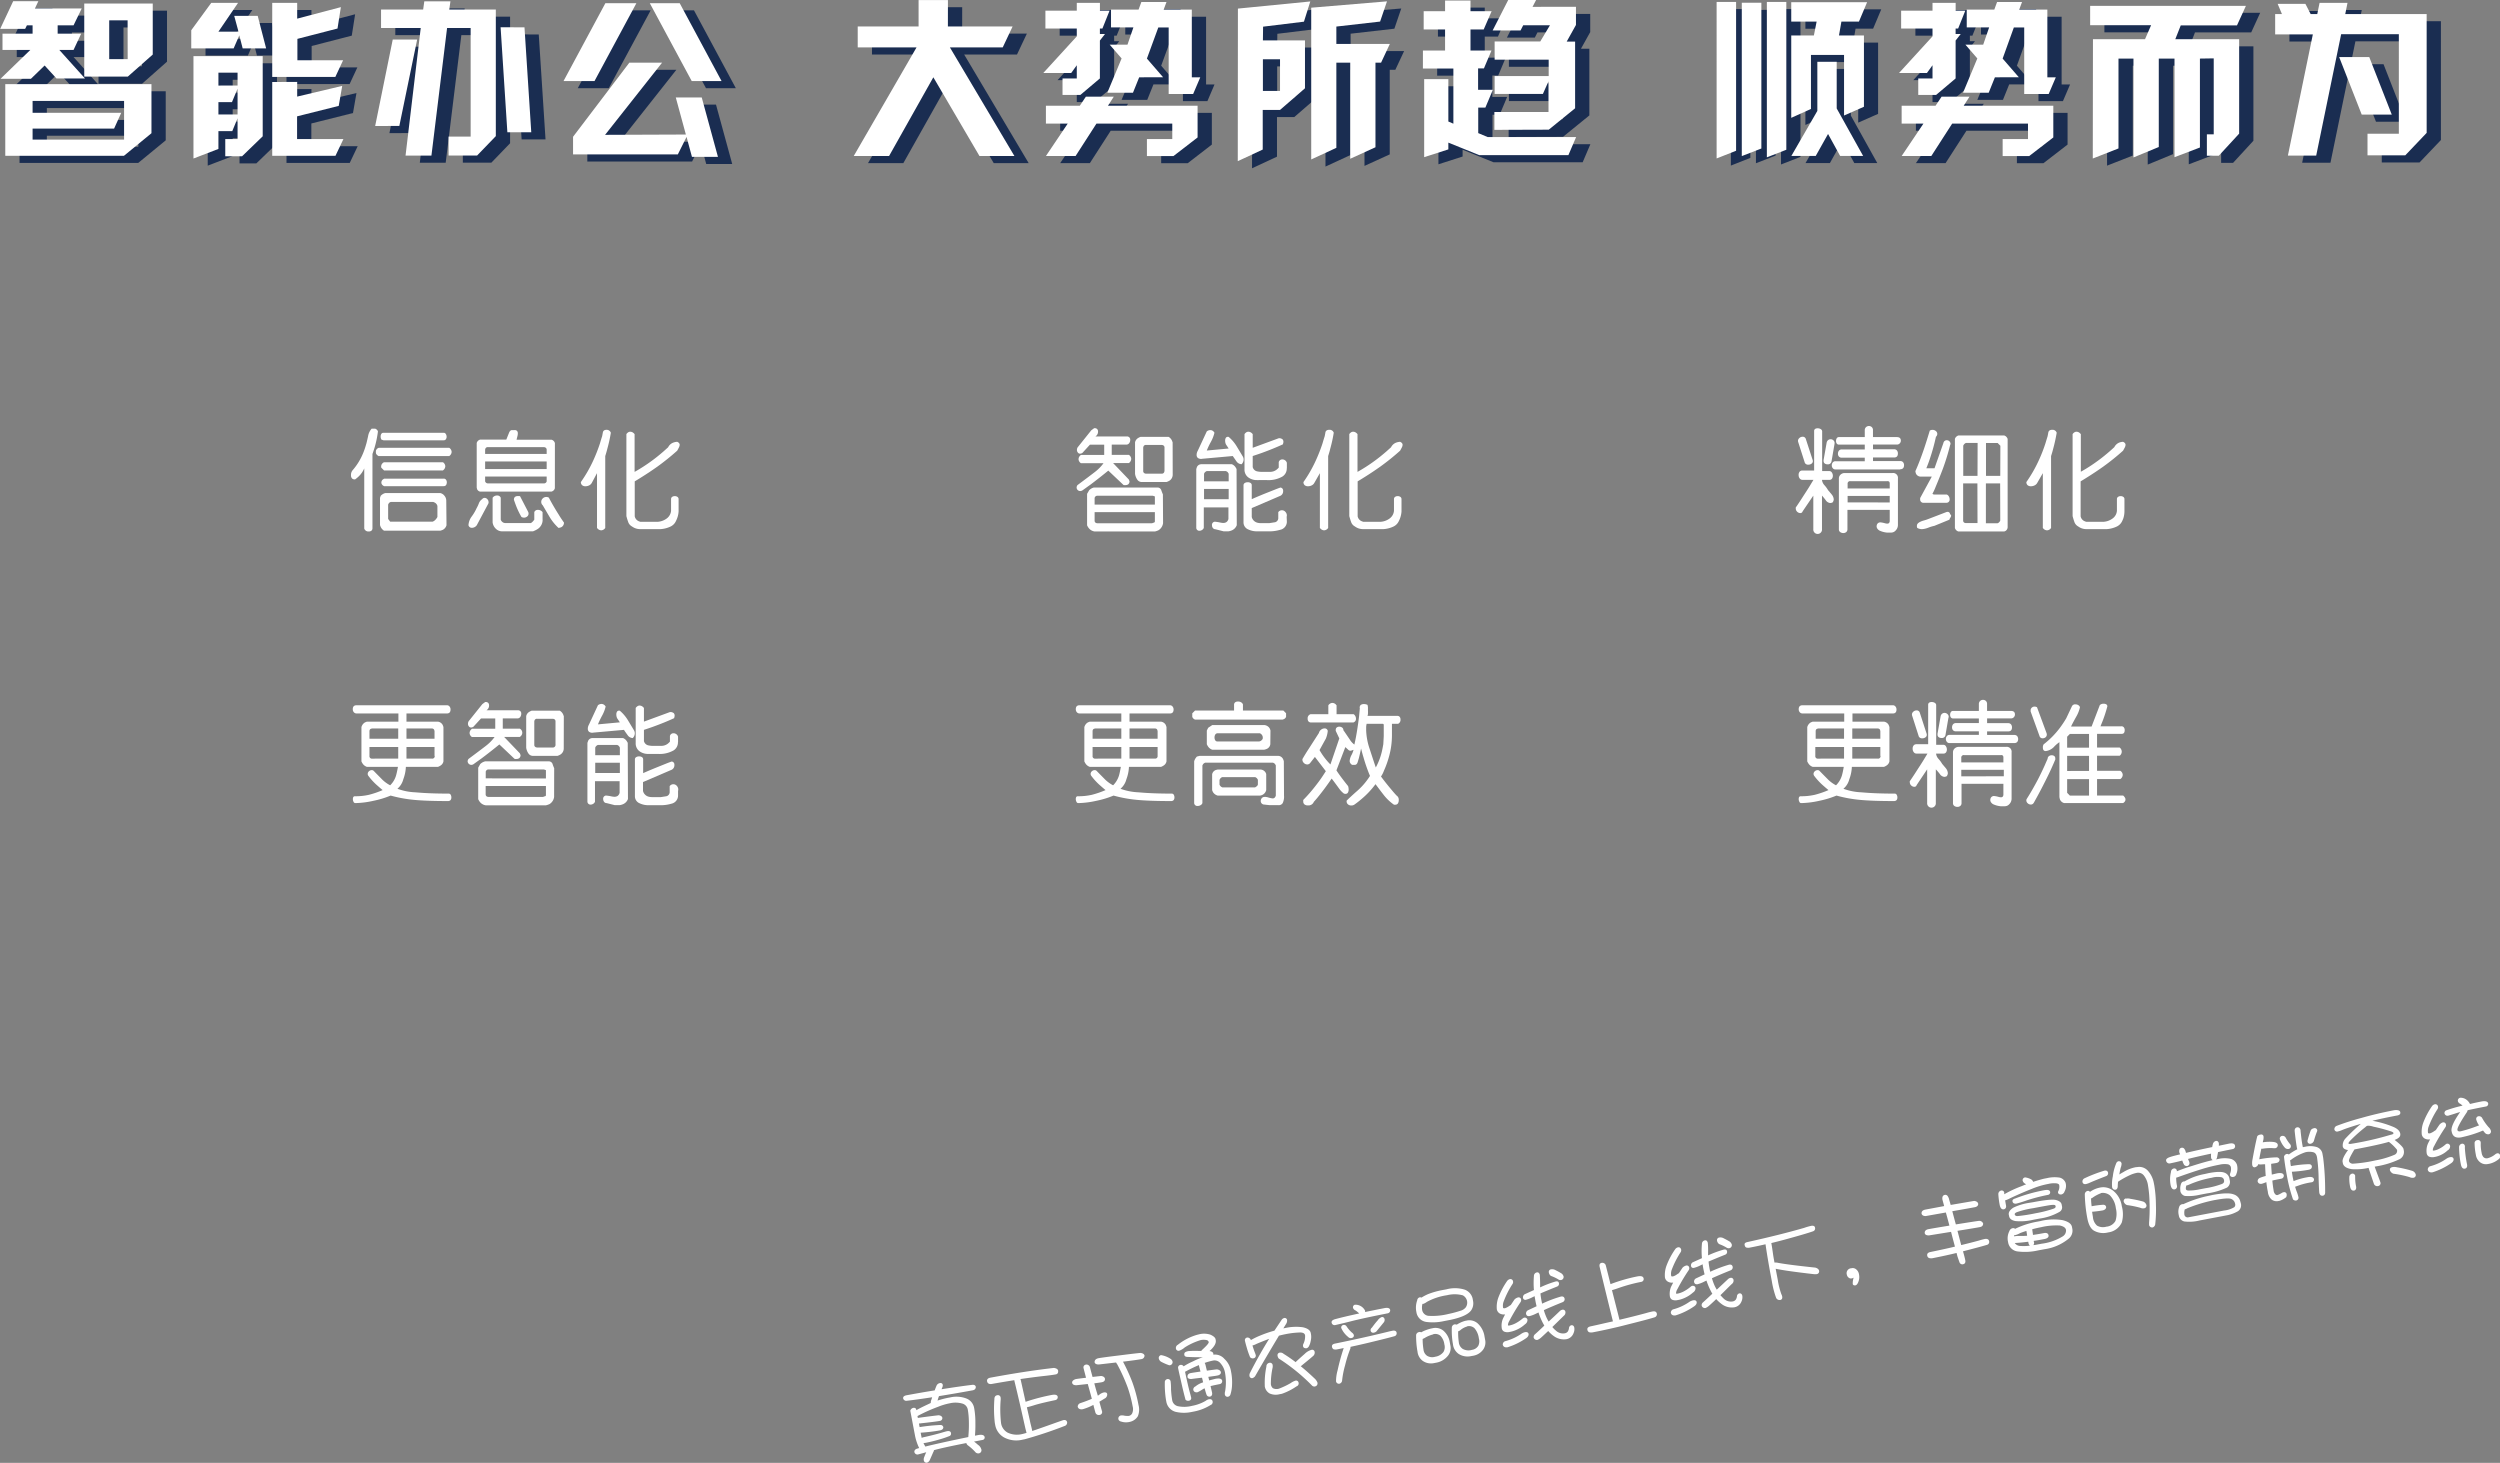 <svg xmlns="http://www.w3.org/2000/svg" viewBox="0 0 701.16 410.28"><rect x="0" y="0" width="701.16" height="410.28" fill="#808080" stroke="none"/><defs><style>.cls-1{fill:#1a2d51;}.cls-2{fill:#fff;}</style></defs><title>设备</title><g id="图层_2" data-name="图层 2"><g id="图层_1-2" data-name="图层 1"><path class="cls-1" d="M13.8,4.37H26.92L24.63,9.1H20.17v2.35h6.59L24.63,16h-4l7.2,8-8,0-3.31-3.63L12.67,24.1H4.14L12.51,16H4.7V11.45h8.44V9.1H11.55l-.5,1-7,0L7.7,2.33h7.06ZM5.48,25.6h41V39.36l-7.71,6.33H5.48Zm7.66,4.71v3.33H38l-2,4.43H13.14v3.09H38.8V30.31Zm14.49-6.82V3H46.84V17.3l-7,6.19ZM39.79,7.7H34.63V18.59l5.18,0Z"/><path class="cls-1" d="M65.26,10.88h5.63l-1.2-4.43h6.59l2.36,9.12H72.06l-.94-3.66-1.59,3.66H57.64V10.48L63.25,2.8h7.52Zm5.37,24.28-1.48,3.61H65.26v5l-7,2.69V17.75H77.68V40.23l-5.79,5.6H67.18V41h3.45Zm0-9.18V22.39H65.26V26Zm0,8.13V26.87l-1.57,3.77h-3.8v3.47ZM80.35,2.8h7V7.23L99.6,4l-.94,6-11.25,2.9v6h12.82l-2.18,4.68H80.35Zm7,22.17v4.12l12.63-3L99,31.7,87.32,34.63V41h13l-2.23,4.69H80.35V25Z"/><path class="cls-1" d="M109.22,37.34l4.93-24.25H121l-5,24.23ZM130,4.67h13.06V40.18l-5.25,5.44h-8v-5.3H136V9.85h-6.61L125,45.64h-7.26L122,9.85H110.87V4.67h11.81L123,2.38h7.33Zm21.1,5L153,39.1h-6.7L144.4,9.64Z"/><path class="cls-1" d="M182.49,2.89,170.74,24.73h-8.69L173.79,2.89Zm13.87,36.84-2.83-10.4h7.28L205.36,46h-7.29l-1.52-5.6-2.44,4.9-29.39,0,0-4.94,15.79-20.79h9.19l-16,20.25ZM186.24,2.89h8.39l11.74,21.84H198Z"/><path class="cls-1" d="M269.85,9.43H288l-2.77,5.86H270.41l18.1,30.47h-9.8L265.77,23.68,253.35,45.76h-9.91l17.62-30.47h-16.5V9.43h17.07l0-7.41h8.23Z"/><path class="cls-1" d="M297.2,5H306V2.8h6.49V5h2.7l-2,5h-.71v1.55h1.43l-1.43,1.83V24L307,28.63h-5V24h4V20.3l-1.57,2.18h-7.83L306,12.2V10H297.2Zm17.55,26.65h25.13v8.9l-6.78,5.23h-7.43V41h7.11V36.66H311.52l-5.86,9.1h-8.32l6.12-9.1h-6.12v-5h9.51l1.69-2.54h7.83Zm10.92-13.22,4.55,5.25H323.5L321.76,28h-7.19l4-9.61-3.35-3.87h5l1.66-4.83h-6.28v-5h7.73l.78-2.13h7.05l-.79,2.13h7.89v19h2.37l-2,4.68h-6.86V9.71h-2.91Z"/><path class="cls-1" d="M351.19,4.41l20.3-2-1.78,5.67-11.46,1.4-.05,3.85H370l0,13.43-7,6.07-4.85,0,0,11.11-7,3.26ZM363,18.62H358.2V27.5H363ZM393,2.38l-1.93,5.67L378.8,9.45v4.88h15l-2.46,5.25h-1.57V43.3l-7.08,3.23V19.58H378.8V43.46l-7.05,3.26V4.16Z"/><path class="cls-1" d="M403.08,16.18h6.21V10.27h-6V5.14h6v-3h7.13v3h5.93l-2.23,5.13h-3.7v5.91h5.88l-2.11,5h-1.64v6h4.15l-2.11,5h-2l0,7.15,2.67,1.12,24.78,0-2.16,5.06h-25L410.21,42v1.9l-6.78,2.18V24.2h6.78l0,11.88,1.41.61,0-15.47h-8.55Zm28.13-7.1-.75,1.47h-7.83L427,2h7.82l-1,1.92L446,3.9V9l-2.6,4.67,2.36,0,0,18.7-7.39,6-15.25.05v-5h15.18V24.8l-1.57,3.54H423.19v-5h15.16V18.73H423.19v-5.1l12.8,0,2.72-4.55Z"/><path class="cls-1" d="M490.91,2.54V44.28l-5.46,2.16V2.54Zm7.06.23V43.65l-5.49,2.13v-43Zm7-.23V44l-5.46,2.13V2.54Zm22.66.07-2.29,5.44h-4.92l-.68,3.89h7v20l-5.58,2.46v-17h-9.28V32.56l-5.53,2.49V11.94h6.35l.77-3.89h-7.12V2.61Zm-8.53,16.73V32.42l7.41,13.31h-6.45l-3.39-6.16-3.45,6.16h-6.84L513.7,33.1V19.34Z"/><path class="cls-1" d="M537.2,5H546V2.8h6.49V5h2.7l-2,5h-.71v1.55h1.43l-1.43,1.83V24L547,28.63h-5V24h4V20.3l-1.57,2.18h-7.83L546,12.2V10H537.2Zm17.55,26.65h25.13v8.9l-6.78,5.23h-7.43V41h7.11V36.66H551.52l-5.86,9.1h-8.32l6.12-9.1h-6.12v-5h9.51l1.69-2.54h7.83Zm10.92-13.22,4.55,5.25H563.5L561.76,28h-7.19l4-9.61-3.35-3.87h5l1.66-4.83h-6.28v-5h7.73l.78-2.13h7l-.79,2.13h7.89v19h2.37l-2,4.68h-6.86V9.71h-2.91Z"/><path class="cls-1" d="M621,18.43l0,24.94-7.13,2.72V18.43h-4.41l0,24.8-7.1,2.93V18.43h-4.2v25.2l-7.21,2.83L591,13h14.6l1.71-3.94H590.21V3.64l43.69-.05-2.51,5.49H615.62L614.09,13H632l0,26.48-5.7,6.19-3.35,0v-6l1.92,0,0-21.3Z"/><path class="cls-1" d="M661.76,5.94h22.83V39.27l-6,6.3H668V39.5h8.79V11.59H660.61l-7,34.05h-7.94l7-34H642.1V5.94H644L642.8,3.08h7.78l1.48,2.86h1.85l.65-3.14h7.83ZM668.49,18l6.32,16.15h-8.43L660.05,18Z"/><path class="cls-2" d="M9.8,2.37H22.92L20.63,7.1H16.17V9.45h6.59L20.63,14h-4l7.2,8-8,0-3.31-3.63L8.67,22.1H.14L8.51,14H.7V9.45H9.14V7.1H7.55l-.5,1-7,0L3.7.33h7.06ZM1.48,23.6h41V37.36l-7.71,6.33H1.48Zm7.66,4.71v3.33H34l-2,4.43H9.14v3.09H34.8V28.31Zm14.49-6.82V1H42.84V15.3l-7,6.19ZM35.79,5.7H30.63V16.59l5.18,0Z"/><path class="cls-2" d="M61.26,8.88h5.63l-1.2-4.43h6.59l2.36,9.12H68.06l-.94-3.66-1.59,3.66H53.64V8.48L59.25.8h7.52Zm5.37,24.28-1.48,3.61H61.26v5l-7,2.69V15.75H73.68V38.23l-5.79,5.6H63.18V39h3.45Zm0-9.18V20.39H61.26V24Zm0,8.13V24.87l-1.57,3.77h-3.8v3.47ZM76.35.8h7V5.23L95.6,2l-.94,6-11.25,2.9v6H96.23l-2.18,4.68H76.35Zm7,22.17v4.12l12.63-3L95,29.7,83.32,32.63V39h13l-2.23,4.69H76.35V23Z"/><path class="cls-2" d="M105.22,35.34l4.93-24.25H117l-5,24.23ZM126,2.67h13.06V38.18l-5.25,5.44h-8v-5.3H132V7.85h-6.61L121,43.64h-7.26L118,7.85H106.87V2.67h11.81L119,.38h7.33Zm21.1,5L149,37.1h-6.7L140.4,7.64Z"/><path class="cls-2" d="M178.49.89,166.74,22.73h-8.69L169.79.89Zm13.87,36.84-2.83-10.4h7.28L201.36,44h-7.29l-1.52-5.6-2.44,4.9-29.39,0,0-4.94,15.79-20.79h9.19l-16,20.25ZM182.24.89h8.39l11.74,21.84H194Z"/><path class="cls-2" d="M265.85,7.43H284l-2.77,5.86H266.41l18.1,30.47h-9.8L261.77,21.68,249.35,43.76h-9.91l17.62-30.47h-16.5V7.43h17.07l0-7.41h8.23Z"/><path class="cls-2" d="M293.2,3H302V.8h6.49V3h2.7l-2,5h-.71V9.54h1.43l-1.43,1.83V22L303,26.63h-5V22h4V18.3l-1.57,2.18h-7.83L302,10.2V8H293.2Zm17.55,26.65h25.13v8.9l-6.78,5.23h-7.43V39h7.11V34.66H307.52l-5.86,9.1h-8.32l6.12-9.1h-6.12v-5h9.51l1.69-2.54h7.83Zm10.92-13.22,4.55,5.25H319.5L317.76,26h-7.19l4-9.61-3.35-3.87h5l1.66-4.83h-6.28v-5h7.73l.78-2.13h7.05l-.79,2.13h7.89v19h2.37l-2,4.68h-6.86V7.71h-2.91Z"/><path class="cls-2" d="M347.19,2.41l20.3-2-1.78,5.67-11.46,1.4-.05,3.85H366l0,13.43-7,6.07-4.85,0,0,11.11-7,3.26ZM359,16.62H354.2V25.5H359ZM389,.38l-1.93,5.67L374.8,7.45v4.88h15l-2.46,5.25h-1.57V41.3l-7.08,3.23V17.58H374.8V41.46l-7.05,3.26V2.16Z"/><path class="cls-2" d="M399.08,14.18h6.21V8.27h-6V3.14h6v-3h7.13v3h5.93l-2.23,5.13h-3.7v5.91h5.88l-2.11,5h-1.64v6h4.15l-2.11,5h-2l0,7.15,2.67,1.12,24.78,0-2.16,5.06h-25L406.21,40v1.9l-6.78,2.18V22.2h6.78l0,11.88,1.41.61,0-15.47h-8.55Zm28.13-7.1-.75,1.47h-7.83L423,0h7.82l-1,1.92L442,1.9V7l-2.6,4.67,2.36,0,0,18.7-7.39,6-15.25.05v-5h15.18V22.8l-1.57,3.54H419.19v-5h15.16V16.73H419.19v-5.1l12.8,0,2.72-4.55Z"/><path class="cls-2" d="M486.91.54V42.28l-5.46,2.16V.54ZM494,.77V41.65l-5.49,2.13V.77Zm7-.23V42l-5.46,2.13V.54Zm22.66.07-2.29,5.44h-4.92l-.68,3.89h7v20l-5.58,2.46v-17h-9.28V30.56l-5.53,2.49V9.94h6.35l.77-3.89h-7.12V.61Zm-8.53,16.73V30.42l7.41,13.31h-6.45l-3.39-6.16-3.45,6.16h-6.84L509.7,31.1V17.34Z"/><path class="cls-2" d="M533.2,3H542V.8h6.49V3h2.7l-2,5h-.71V9.54h1.43l-1.43,1.83V22L543,26.63h-5V22h4V18.3l-1.57,2.18h-7.83L542,10.2V8H533.2Zm17.55,26.65h25.13v8.9l-6.78,5.23h-7.43V39h7.11V34.66H547.52l-5.86,9.1h-8.32l6.12-9.1h-6.12v-5h9.51l1.69-2.54h7.83Zm10.92-13.22,4.55,5.25H559.5L557.76,26h-7.19l4-9.61-3.35-3.87h5l1.66-4.83h-6.28v-5h7.73l.78-2.13h7l-.79,2.13h7.89v19h2.37l-2,4.68h-6.86V7.71h-2.91Z"/><path class="cls-2" d="M617,16.43l0,24.94-7.13,2.72V16.43h-4.41l0,24.8-7.1,2.93V16.43h-4.2v25.2l-7.21,2.83L587,11h14.6l1.71-3.94H586.21V1.64l43.69,0-2.51,5.49H611.62L610.09,11H628l0,26.48-5.7,6.19-3.35,0v-6l1.92,0,0-21.3Z"/><path class="cls-2" d="M657.76,3.94h22.83V37.27l-6,6.3H664V37.5h8.79V9.59H656.61l-7,34.05h-7.94l7-34H638.1V3.94H640L638.8,1.08h7.78l1.48,2.86h1.85L650.56.8h7.83ZM664.49,16l6.32,16.15h-8.43L656.05,16Z"/><path class="cls-2" d="M106,121a28.68,28.68,0,0,1-.9,4.38c-.15.51-.36,1.16-.64,1.95v20.93a.86.86,0,0,1-.33.61,1.19,1.19,0,0,1-.69.19,1.22,1.22,0,0,1-1.28-.8v-16.9a6.67,6.67,0,0,1-1.54,2.24,9.2,9.2,0,0,1-1,.84,1,1,0,0,1-.89-.26,1.25,1.25,0,0,1-.29-.9,2.1,2.1,0,0,1,.41-1.34,17.29,17.29,0,0,0,3-4.86,22.52,22.52,0,0,0,.83-2.44c.07-.17.25-.92.55-2.27a4.23,4.23,0,0,1,1-2.14h1a1.32,1.32,0,0,1,.61.45A1.85,1.85,0,0,1,106,121Zm20,6.91H106.17c-.47-.28-.71-.57-.74-.87s0-.52,0-.67a1.54,1.54,0,0,1,.45-.61l.32-.16H126a1.47,1.47,0,0,1,.67,1.12,1.45,1.45,0,0,1-.45,1Zm-.77,19.39a2.08,2.08,0,0,1-1,1.28,4.36,4.36,0,0,1-.74.26H107.71a2.5,2.5,0,0,1-1-1.19,2,2,0,0,0-.13-.35v-7.68l.2-.58a3,3,0,0,1,1-.67l.29-.09h15.36a2,2,0,0,1,1.22.76,2.15,2.15,0,0,1,.51,1.35Zm-.77-23.81h-16.9l-.57-.19a1.53,1.53,0,0,1-.23-.9,1.28,1.28,0,0,1,.2-.73.67.67,0,0,1,.6-.29h16.9a.67.67,0,0,1,.58.35,1.41,1.41,0,0,1,.22.77,1.17,1.17,0,0,1-.21.69A.67.67,0,0,1,124.41,123.48Zm-.19,8.45H107.71l-.77-.77a1.29,1.29,0,0,1,.29-1.18,1.34,1.34,0,0,1,.48-.35h16.51a1.41,1.41,0,0,1,.67,1.12,1.45,1.45,0,0,1-.45,1A1.75,1.75,0,0,1,124.22,131.93Zm.19,4.42h-16.7a1.41,1.41,0,0,1-.61-.45,2.32,2.32,0,0,1-.16-.32,1.09,1.09,0,0,1,.45-1.15,3.32,3.32,0,0,1,.32-.2h16.7a.74.74,0,0,1,.64.32,1.26,1.26,0,0,1,.22.74C125.27,136,125,136.35,124.41,136.35ZM122.68,145v-3.08A1.46,1.46,0,0,0,122,141a3.28,3.28,0,0,0-.51-.23H109.82a.91.91,0,0,0-.77.39,1.47,1.47,0,0,0-.19.38v4l.57.77h11.91a2.24,2.24,0,0,0,1-.8C122.45,145.4,122.55,145.22,122.68,145Z"/><path class="cls-2" d="M137,141.15l-3.27,6.14a1.68,1.68,0,0,1-1.34.74.93.93,0,0,1-1-.74,4.54,4.54,0,0,1,.93-2.46,13,13,0,0,0,1.37-2.34,8.65,8.65,0,0,0,.61-1.31,2.52,2.52,0,0,1,.93-1.19.83.83,0,0,1,.71-.35,1,1,0,0,1,.73.35,1.14,1.14,0,0,1,.35.8A.9.9,0,0,1,137,141.15Zm18.62-4.23a1.28,1.28,0,0,1-.54.77,1.69,1.69,0,0,1-.42.19h-20a1.16,1.16,0,0,1-.83-.64,3.57,3.57,0,0,1-.13-.51V124.25a1.34,1.34,0,0,1,.55-.77,1.44,1.44,0,0,1,.41-.19H142l.77-1.92c.19-.47.45-.71.77-.74l.76,0a.89.89,0,0,1,.72.24,1,1,0,0,1,.21.69,3.26,3.26,0,0,1-.13.85c-.08.33-.16.63-.22.91h9.79a1.37,1.37,0,0,1,.77.54,1.69,1.69,0,0,1,.19.42Zm-2.3-9.6v-1.15a.68.68,0,0,0-.39-.67,1.2,1.2,0,0,0-.38-.1H136.83a.7.7,0,0,0-.68.39,1.24,1.24,0,0,0-.09.38v1.15Zm0,4.23v-2.12H136.06v2.12Zm0,3.45v-1.34H136.06V135a.82.82,0,0,0,.45.51,1.19,1.19,0,0,0,.32.07h15.74a.79.79,0,0,0,.61-.29C153.22,135.23,153.27,135.13,153.34,135Zm-1.15,10.75v-2.11a1.58,1.58,0,0,0-1.32-.64,1,1,0,0,0-1,.64v2.11c-.11.13-.19.24-.25.32a2.93,2.93,0,0,1-.71.64h-7.1a2.37,2.37,0,0,1-.51-.09,1.47,1.47,0,0,1-.84-.87v-6.14a1,1,0,0,0-1-.64,1.47,1.47,0,0,0-1.28.64v6.91a3,3,0,0,0,.91,1.78,2.48,2.48,0,0,0,1.78.72h8.64a7.16,7.16,0,0,0,1.34-.67A3.08,3.08,0,0,0,152.19,145.75Zm-4-2.11a1.52,1.52,0,0,1,.07.42,1,1,0,0,1-.39.8,1.35,1.35,0,0,1-.89.32,1.57,1.57,0,0,1-.71-.19,21.64,21.64,0,0,1-1.56-3.27c-.15-.4-.34-.91-.55-1.53a1,1,0,0,1,.31-.84,1.28,1.28,0,0,1,.75-.22,3.23,3.23,0,0,1,.48,0,.44.44,0,0,1,.19.07Zm10,2.88a1.39,1.39,0,0,1-.77,1.35,2.59,2.59,0,0,1-.77.19,14.29,14.29,0,0,1-2.49-3.07l-1.92-3.27a1.26,1.26,0,0,1-.42-.93,1.32,1.32,0,0,1,.42-1,1.4,1.4,0,0,1,1-.41,1.48,1.48,0,0,1,.71.19q1.28,2.43,2.81,4.83C157.09,145,157.56,145.69,158.14,146.52Z"/><path class="cls-2" d="M171.32,121.37c-.25,1.54-.57,3-1,4.54-.13.54-.32,1.2-.57,2v20.16a1.44,1.44,0,0,1-1.12.67,1.49,1.49,0,0,1-1-.45l-.19-.22V132.7L166,135.39a1.67,1.67,0,0,1-.72.72,2.28,2.28,0,0,1-1.11.27,1.36,1.36,0,0,1-.89-.29,1.08,1.08,0,0,1-.36-.9,37.74,37.74,0,0,0,3.43-5.95,46.14,46.14,0,0,0,1.92-4.89c.19-.66.39-1.34.61-2l.19-1a.86.86,0,0,1,.33-.61,1.17,1.17,0,0,1,.69-.19A1.22,1.22,0,0,1,171.32,121.37Zm19,21.89V140a.75.75,0,0,0-.32-.64,1.37,1.37,0,0,0-1.49,0,.76.76,0,0,0-.3.64v3.27a3,3,0,0,1-1.25,2.17,4.81,4.81,0,0,1-2.4.9h-5l-.42-.16a1.9,1.9,0,0,1-1.12-1.38V135s.65-.37,1.83-1.12c1.7-1.06,3.21-2.08,4.51-3a67.64,67.64,0,0,0,5.57-4.48c.19-.34.33-.59.41-.77a2,2,0,0,0,.29-.86c0-.36-.23-.65-.7-.86a3.75,3.75,0,0,0-1,.19,2.63,2.63,0,0,0-1.54,1.34l-1.28,1.15c-1.15,1-2.27,1.9-3.36,2.69a46.78,46.78,0,0,1-4.77,3.07V121.75a2.39,2.39,0,0,0-.32-.32,1.43,1.43,0,0,0-.86-.35,1.14,1.14,0,0,0-.58.15,1.84,1.84,0,0,0-.54.52v23c.19.71.35,1.23.48,1.57a2.22,2.22,0,0,0,1.05,1.31,5.26,5.26,0,0,0,.65.39,3.84,3.84,0,0,0,1.66.38h5.76a7.76,7.76,0,0,0,2.88-.77,3.09,3.09,0,0,0,1.34-1.34c.17-.34.3-.63.39-.86A6.76,6.76,0,0,0,190.33,143.26Z"/><path class="cls-2" d="M316.79,135a1.1,1.1,0,0,1-.36.83,1.27,1.27,0,0,1-.76.23,2.44,2.44,0,0,1-.44,0,.25.25,0,0,1-.16-.07l-4.23-4q-2.34,1.92-4.92,3.87l-2.37,1.7a1.27,1.27,0,0,1-.55.16,1,1,0,0,1-1.05-1,1.16,1.16,0,0,1,.25-.67c2.18-1.62,3.78-2.83,4.82-3.63a12.21,12.21,0,0,0,2.48-2.51h-6.34a1.43,1.43,0,0,1-.67-1.12,1.45,1.45,0,0,1,.45-1,2.65,2.65,0,0,1,.22-.2h6.53v-2.88h-4l-2.11,2.31a1.27,1.27,0,0,1-.68.22.73.73,0,0,1-.6-.32,1.09,1.09,0,0,1-.26-.73,1.46,1.46,0,0,1,.19-.71l3.84-4.8.77-.57a1,1,0,0,1,.85.2,1,1,0,0,1,.27.72,1.55,1.55,0,0,1-.74,1.38h9a.9.9,0,0,1,.77,1,1.51,1.51,0,0,1-.26.84,1,1,0,0,1-.7.44H311.8v2.88h4.8a1.44,1.44,0,0,1,.67,1.12,1.48,1.48,0,0,1-.44,1l-.23.19h-4.41l4.41,4.61Zm9.41,11.71a2.75,2.75,0,0,1-1.28,2,4.71,4.71,0,0,1-1,.35H307a2.55,2.55,0,0,1-1.63-.93,3.55,3.55,0,0,1-.48-.8v-8.83l.58-1a2.82,2.82,0,0,1,1-.67l.29-.1h17.86a1.11,1.11,0,0,1,1.05.67,11.72,11.72,0,0,0,.48,1.25Zm-2.3-5.18v-2.3l-.58-.2H307.77a.81.81,0,0,0-.61.29l-.16.29v1.92Zm0,4.8v-2.69H307V146a.68.68,0,0,0,.39.67,1.24,1.24,0,0,0,.38.09h15.36a1.64,1.64,0,0,1,.58-.19Zm5-13.25a2,2,0,0,1-.86,1.7,4.22,4.22,0,0,1-.87.41h-6.91a1.5,1.5,0,0,1-1.28-.65,3.83,3.83,0,0,1-.64-1.65v-8.83a1.84,1.84,0,0,1,.83-1.19,4.23,4.23,0,0,1,.71-.35h7.87a2.38,2.38,0,0,1,1,1.19,3.45,3.45,0,0,0,.13.35Zm-2.3-1v-6.53a.68.68,0,0,0-.39-.67,1.24,1.24,0,0,0-.38-.09H321.4a.68.68,0,0,0-.67.38,1.68,1.68,0,0,0-.1.38v6.53a.68.68,0,0,0,.39.67,1,1,0,0,0,.38.1h4.42a.69.69,0,0,0,.67-.38A1.36,1.36,0,0,0,326.59,132.12Z"/><path class="cls-2" d="M346.87,147.29a2.52,2.52,0,0,1-1.34,1.44,4,4,0,0,1-1,.29h-1.34l-2.31-.58a.88.88,0,0,1-.69-.33,1.24,1.24,0,0,1-.27-.79.88.88,0,0,1,.77-1,12.15,12.15,0,0,1,1.47.22,5.06,5.06,0,0,0,.9.13,1.65,1.65,0,0,0,.91-.24,1.55,1.55,0,0,0,.56-.88V142.3h-6.91v5.76a1.15,1.15,0,0,1-.48.57,1.33,1.33,0,0,1-.71.23.84.84,0,0,1-.92-.8V131.55l.19-.58a1.42,1.42,0,0,1,.7-.67,1.9,1.9,0,0,1,.45-.1h8.64a2.19,2.19,0,0,1,1,.8,4.52,4.52,0,0,1,.32.55Zm1.73-19.2a1.68,1.68,0,0,1,.19.77,1.89,1.89,0,0,1-.38,1.12,1.62,1.62,0,0,1-.19.22,1.82,1.82,0,0,1-1.47-.86c-.34-.47-.69-1-1-1.44l-8.57.77a1.54,1.54,0,0,1-1.22-.23,1.08,1.08,0,0,1-.35-.86,2.28,2.28,0,0,1,.09-.63,3.42,3.42,0,0,1,.26-.59l2.5-5.37a1.6,1.6,0,0,1,1-.36,1.21,1.21,0,0,1,.86.36,1.35,1.35,0,0,1,.29.38,10.16,10.16,0,0,1-1,2.56,21,21,0,0,0-1.15,2.43l6.14-.57-.77-1.16a2.5,2.5,0,0,1-.22-1,1.47,1.47,0,0,1,.22-.88.74.74,0,0,1,.77-.21,10.68,10.68,0,0,1,2.24,2.63Zm-4,6.91v-2.11a1.39,1.39,0,0,0-.45-.61l-.32-.16h-5.37a1.41,1.41,0,0,0-.61.45,1.33,1.33,0,0,0-.16.32V135h6.91Zm0,5v-2.88h-6.91V140h6.91Zm16.32,6.34A2.33,2.33,0,0,1,359,148.6a10.52,10.52,0,0,1-3.32.42h-3.08a5.57,5.57,0,0,1-2.46-.51,2.12,2.12,0,0,1-1.38-2v-10.4a.75.75,0,0,1,.34-.64,1.52,1.52,0,0,1,.82-.22,1.48,1.48,0,0,1,.83.21.73.73,0,0,1,.32.65V140c1-.46,2.3-1,3.77-1.6l3.05-1.21c.78-.3,1.2-.45,1.24-.45a.84.84,0,0,1,.74.93,1.4,1.4,0,0,1-.74,1.37l-8.06,3.46V145a2.18,2.18,0,0,0,1.44,1.56,3.5,3.5,0,0,0,1,.16h2.5l1.6-.25a1.21,1.21,0,0,0,.9-1.28v-1.54a1.2,1.2,0,0,1,1-.54,1.28,1.28,0,0,1,1,.45,1.48,1.48,0,0,1,.41,1,1.85,1.85,0,0,1-.06.39Zm0-15v-1.53a1.29,1.29,0,0,0-.5-.71,1.32,1.32,0,0,0-.78-.25,1,1,0,0,0-1,.77v1.53a5.07,5.07,0,0,1-.61.58,2.94,2.94,0,0,1-1.73.61l-.35,0h-1.73a6.36,6.36,0,0,1-1.73-.16,1.63,1.63,0,0,1-1.15-1.18V127.9c1-.34,1.92-.64,2.63-.9q3.06-1.11,5.82-2.37a.45.45,0,0,0,.06-.19,1.67,1.67,0,0,0,.1-.51,1,1,0,0,0-.23-.7,1.45,1.45,0,0,0-1.08-.32l-7.3,2.68v-3.84a3.17,3.17,0,0,0-.32-.32,1.45,1.45,0,0,0-.86-.35,1.11,1.11,0,0,0-.58.15,1.84,1.84,0,0,0-.54.52v9.8a2.71,2.71,0,0,0,1,2.3,4,4,0,0,0,2.51.8,2.88,2.88,0,0,0,.48,0h2.3a7.92,7.92,0,0,0,4.35-1A2.63,2.63,0,0,0,360.89,131.35Z"/><path class="cls-2" d="M374.07,121.37c-.25,1.54-.57,3-1,4.54-.12.54-.32,1.2-.57,2v20.16a1.43,1.43,0,0,1-1.12.67,1.45,1.45,0,0,1-1-.45,1.62,1.62,0,0,1-.2-.22V132.7l-1.53,2.69a1.67,1.67,0,0,1-.72.72,2.28,2.28,0,0,1-1.11.27,1.36,1.36,0,0,1-.89-.29,1.07,1.07,0,0,1-.35-.9,37.7,37.7,0,0,0,3.42-5.95,46.14,46.14,0,0,0,1.92-4.89c.19-.66.39-1.34.61-2l.19-1a.83.83,0,0,1,.34-.61,1.14,1.14,0,0,1,.68-.19A1.21,1.21,0,0,1,374.07,121.37Zm19,21.89V140a.73.73,0,0,0-.32-.64,1.31,1.31,0,0,0-.73-.22,1.34,1.34,0,0,0-.76.22.76.76,0,0,0-.3.64v3.27a3,3,0,0,1-1.25,2.17,4.81,4.81,0,0,1-2.4.9h-5l-.41-.16a1.89,1.89,0,0,1-1.13-1.38V135s.65-.37,1.83-1.12c1.71-1.06,3.21-2.08,4.51-3a66,66,0,0,0,5.57-4.48c.19-.34.33-.59.41-.77a1.91,1.91,0,0,0,.29-.86c0-.36-.23-.65-.7-.86a3.75,3.75,0,0,0-1,.19,2.63,2.63,0,0,0-1.54,1.34l-1.28,1.15c-1.15,1-2.27,1.9-3.36,2.69a46.78,46.78,0,0,1-4.77,3.07V121.75a2.39,2.39,0,0,0-.32-.32,1.43,1.43,0,0,0-.86-.35,1.14,1.14,0,0,0-.58.15,1.84,1.84,0,0,0-.54.52v23c.19.71.35,1.23.48,1.57a2.2,2.2,0,0,0,1.06,1.31,5.25,5.25,0,0,0,.64.39,3.84,3.84,0,0,0,1.66.38h5.76a7.76,7.76,0,0,0,2.88-.77,3.09,3.09,0,0,0,1.34-1.34,8,8,0,0,0,.39-.86A6.76,6.76,0,0,0,393.08,143.26Z"/><path class="cls-2" d="M514,140.89a1.54,1.54,0,0,1-.7.19,1.7,1.7,0,0,1-1.25-.8A16.27,16.27,0,0,0,511,139v9.41a1.22,1.22,0,0,1-.37,1,1.19,1.19,0,0,1-.85.34,1.17,1.17,0,0,1-.84-.34,1.22,1.22,0,0,1-.37-1V139l-3,4.42a.64.64,0,0,1-.67.48,1.27,1.27,0,0,1-.85-.37,1.22,1.22,0,0,1-.4-.91.71.71,0,0,1,0-.29q1-1.44,2.44-3.71c1-1.52,1.58-2.47,1.81-2.87l.71-1.17h-3.08a.92.92,0,0,1-.78-.4,1.51,1.51,0,0,1-.3-.94,1.36,1.36,0,0,1,.38-1.06,1.08,1.08,0,0,1,.7-.22h3.27v-11.2c.08-.43.42-.64,1-.64a1.64,1.64,0,0,1,.82.21.81.81,0,0,1,.43.59v11.2h2a.82.82,0,0,1,.72.4,1.6,1.6,0,0,1,.28.91,1.39,1.39,0,0,1-.24.82.83.83,0,0,1-.72.33H511a2.56,2.56,0,0,0,.7,1.51,8.17,8.17,0,0,1,1,1.37l1,1.19a2.39,2.39,0,0,1,.6,1.44A1.67,1.67,0,0,1,514,140.89ZM508.38,129a1.16,1.16,0,0,1,.06.32.84.84,0,0,1-.37.72,1.38,1.38,0,0,1-.88.28,1,1,0,0,1-1-.52l-1.88-5.88a1,1,0,0,1,.28-1,1.33,1.33,0,0,1,1-.43.88.88,0,0,1,.86.57Zm6.14-4.51-.86,5a1,1,0,0,1-1.09.74,1.29,1.29,0,0,1-.8-.24.82.82,0,0,1-.32-.69,1.07,1.07,0,0,1,0-.29l.87-4.92a1.22,1.22,0,0,1,.43-.68,1.13,1.13,0,0,1,.65-.22,1.16,1.16,0,0,1,.87.37A1,1,0,0,1,514.52,124.44Zm18.4,7.17H514.78a.9.9,0,0,1-.75-.34,1.19,1.19,0,0,1-.28-.81,1.24,1.24,0,0,1,.28-.82.92.92,0,0,1,.75-.33H523v-1h-6.46a1,1,0,0,1-.8-.32,1.2,1.2,0,0,1-.26-.8,1.36,1.36,0,0,1,.27-.84,1,1,0,0,1,.79-.35H523V124.7h-7.23a.74.74,0,0,1-.63-.29,1.29,1.29,0,0,1-.2-.74,1.43,1.43,0,0,1,.2-.76.69.69,0,0,1,.63-.32H523v-1.92a1.14,1.14,0,0,1,.35-.87,1.18,1.18,0,0,1,.8-.32,1.16,1.16,0,0,1,.82.31,1.12,1.12,0,0,1,.33.88v1.92H532c.75,0,1.12.34,1.12,1a1.08,1.08,0,0,1-.3.75,1,1,0,0,1-.82.34h-6.69V126h5.92a1,1,0,0,1,.79.34,1.31,1.31,0,0,1,.27.85c0,.74-.35,1.12-1.06,1.12h-5.92v1h7.65a1,1,0,0,1,.79.33,1.33,1.33,0,0,1,.27.85C534,131.24,533.63,131.61,532.92,131.61ZM530,143V146a1,1,0,0,1-.18.67.63.63,0,0,1-.5.19,2.51,2.51,0,0,1-.64-.1,7,7,0,0,0-1.24-.25,1,1,0,0,0-1.06.73,2,2,0,0,0-.06.36,1.21,1.21,0,0,0,.3.78,1.67,1.67,0,0,0,.75.53,6.33,6.33,0,0,0,1.84.46l1.2,0a1.66,1.66,0,0,0,1.22-.55,2.23,2.23,0,0,0,.67-1.66V134.2a1.36,1.36,0,0,0-1.54-1.53H517.37a1.65,1.65,0,0,0-1.15.44,1.45,1.45,0,0,0-.48,1.09v14.24a.92.92,0,0,0,.37.79,1.44,1.44,0,0,0,.88.27,1.24,1.24,0,0,0,.81-.27,1,1,0,0,0,.34-.79V143Zm-11.81-6v-1.28a.68.68,0,0,1,.77-.77h10.36a.69.69,0,0,1,.55.16.93.93,0,0,1,.13.54V137Zm0,3.9V139.1H530v1.82Z"/><path class="cls-2" d="M546.94,124.83a64,64,0,0,1-2.05,6.68q-1,2.63-2,5a15.7,15.7,0,0,1-.92,2l.38.19H546a1.12,1.12,0,0,1,.57.51,1.6,1.6,0,0,1,.23.8.88.88,0,0,1-.8,1h-6.72a.93.93,0,0,1-.74-.73,4.4,4.4,0,0,1,0-.61l3.26-6h-3.26a1.48,1.48,0,0,1-1.18-.83,2.59,2.59,0,0,1-.16-.71c.77-1.7,1.54-3.7,2.33-6q.39-1.12.93-2.85l.77-2.5a1.37,1.37,0,0,1,.77-.22,1.4,1.4,0,0,1,.94.34,1,1,0,0,1,.4.78,1.16,1.16,0,0,1-.38.83,56.48,56.48,0,0,1-1.7,6.15c-.23.72-.56,1.62-1,2.68h2.3l2.5-7.1a.94.94,0,0,1,1-.77,1,1,0,0,1,.67.29,1,1,0,0,1,.32.74A1.51,1.51,0,0,1,546.94,124.83Zm0,19.39a.58.58,0,0,1,.29.48,2.12,2.12,0,0,1-.32.64.83.83,0,0,0-.16.41l-4.23,1.73a10.11,10.11,0,0,0-1.66.5,5.77,5.77,0,0,1-1.83.43,2.65,2.65,0,0,1-1.31-.35,1.92,1.92,0,0,1-.09-.32,1.17,1.17,0,0,1,0-.32c0-.58.57-1,1.7-1.38a11.86,11.86,0,0,0,1.5-.48l5-1.92a1.27,1.27,0,0,1,.41-.09.7.7,0,0,1,.64.44S546.9,144.11,546.94,144.22Zm16.13,3.45V123.1a1.74,1.74,0,0,0-.2-.39,1.39,1.39,0,0,0-.76-.57H549.24a1.47,1.47,0,0,0-.38.19,1.44,1.44,0,0,0-.58.77v25a1.88,1.88,0,0,0,.19.38,1.47,1.47,0,0,0,.77.58h12.87a1.53,1.53,0,0,0,.48-.23A1.33,1.33,0,0,0,563.07,147.67Zm-8.45-14.2h-4V125a1.43,1.43,0,0,1,.16-.29,1.37,1.37,0,0,1,.6-.48h3.27Zm0,13.24h-3.27a1.21,1.21,0,0,1-.51-.16.74.74,0,0,1-.25-.6V135.58h4ZM561,133.47h-4v-9.22h3.27l.76.77ZM561,146a1.62,1.62,0,0,1-.16.28,1.24,1.24,0,0,1-.6.48h-3.27V135.58h4Z"/><path class="cls-2" d="M576.83,121.37c-.26,1.54-.58,3-1,4.54-.13.54-.32,1.2-.58,2v20.16a1.41,1.41,0,0,1-1.12.67,1.45,1.45,0,0,1-1-.45,1.75,1.75,0,0,1-.19-.22V132.7l-1.54,2.69a1.67,1.67,0,0,1-.72.72,2.27,2.27,0,0,1-1.1.27,1.37,1.37,0,0,1-.9-.29,1.1,1.1,0,0,1-.35-.9,37.7,37.7,0,0,0,3.42-5.95,42.21,42.21,0,0,0,1.92-4.89c.2-.66.4-1.34.61-2l.19-1a.9.9,0,0,1,.34-.61,1.15,1.15,0,0,1,.69-.19A1.22,1.22,0,0,1,576.83,121.37Zm19,21.89V140a.73.73,0,0,0-.32-.64,1.35,1.35,0,0,0-1.48,0,.74.74,0,0,0-.31.64v3.27a2.93,2.93,0,0,1-1.25,2.17,4.81,4.81,0,0,1-2.4.9h-5l-.41-.16a1.87,1.87,0,0,1-1.12-1.38V135s.65-.37,1.82-1.12c1.71-1.06,3.21-2.08,4.51-3a66,66,0,0,0,5.57-4.48c.19-.34.33-.59.42-.77a2,2,0,0,0,.28-.86c0-.36-.23-.65-.7-.86a3.85,3.85,0,0,0-1,.19A2.66,2.66,0,0,0,593,125.4c-.42.39-.85.77-1.28,1.15-1.15,1-2.27,1.9-3.36,2.69a45.59,45.59,0,0,1-4.76,3.07V121.75l-.32-.32a1.45,1.45,0,0,0-.87-.35,1.1,1.1,0,0,0-.57.15,1.74,1.74,0,0,0-.55.52v23c.19.71.35,1.23.48,1.57a2.24,2.24,0,0,0,1.06,1.31,5.25,5.25,0,0,0,.64.39,3.87,3.87,0,0,0,1.66.38h5.76a7.76,7.76,0,0,0,2.88-.77,3.17,3.17,0,0,0,1.35-1.34c.17-.34.29-.63.38-.86A6.5,6.5,0,0,0,595.83,143.26Z"/><path class="cls-2" d="M125.69,224.67c-4.12,0-7.32-.12-9.6-.34a37.55,37.55,0,0,1-6.53-1.2,25.57,25.57,0,0,1-4.8,1.46,25.05,25.05,0,0,1-5.12.65.55.55,0,0,1-.48-.35,1.54,1.54,0,0,1-.19-.77c0-.49.16-.75.48-.8a17.14,17.14,0,0,0,4-.4,24.85,24.85,0,0,0,3.87-1.33c-.66-.53-1.17-1-1.53-1.31a16.67,16.67,0,0,1-2.5-2.72.88.88,0,0,1-.16-.48,1,1,0,0,1,.35-.77,1.18,1.18,0,0,1,.8-.32.75.75,0,0,1,.55.23c.72.75,1.45,1.48,2.17,2.21a9.28,9.28,0,0,0,2.43,1.82,6.38,6.38,0,0,0,1.76-3.17q.19-.74.42-2h-8.7a2.31,2.31,0,0,1-1.19-.9,3.9,3.9,0,0,1-.35-.64v-9.6a2.19,2.19,0,0,1,.9-1.28,4,4,0,0,1,.64-.26h8.83v-2.3H100a1,1,0,0,1-.77-.35,1.29,1.29,0,0,1-.29-.83c0-.75.35-1.12,1.06-1.12h25.34a.9.9,0,0,1,.74.35,1.26,1.26,0,0,1,.28.83c0,.75-.34,1.12-1,1.12H114v2.3h8.83a1.78,1.78,0,0,1,1.28.84,2.66,2.66,0,0,1,.26.7v9.6a1.78,1.78,0,0,1-.83,1.18,3.51,3.51,0,0,1-.71.36h-9a11,11,0,0,1-.71,3.45,5.2,5.2,0,0,1-1.66,2.69,16.35,16.35,0,0,0,5.07,1q3.91.36,9.33.36a.61.61,0,0,1,.54.32,1.47,1.47,0,0,1,.19.77,1.12,1.12,0,0,1-.24.74A.93.93,0,0,1,125.69,224.67Zm-14-17.48v-2.88h-7.3a1.51,1.51,0,0,0-.51.16.79.79,0,0,0-.26.61v2.11Zm0,5.57V209.5h-8.07V212a.68.68,0,0,0,.77.77Zm10.18-5.57v-2.11a1.34,1.34,0,0,0-.17-.51.76.76,0,0,0-.6-.26H114v2.88Zm0,4.8V209.5H114v3.26h7.11A.68.68,0,0,0,121.92,212Z"/><path class="cls-2" d="M146,211.8a1.07,1.07,0,0,1-.37.83,1.22,1.22,0,0,1-.75.23,2.64,2.64,0,0,1-.45,0,.3.3,0,0,1-.16-.07l-4.22-4q-2.34,1.92-4.93,3.87l-2.37,1.7a1.2,1.2,0,0,1-.54.16,1.06,1.06,0,0,1-1.06-1,1.18,1.18,0,0,1,.26-.67c2.18-1.62,3.78-2.83,4.82-3.63a12.21,12.21,0,0,0,2.48-2.51h-6.34a1.43,1.43,0,0,1-.67-1.12,1.45,1.45,0,0,1,.45-1,1.62,1.62,0,0,1,.22-.2h6.53v-2.88h-4l-2.12,2.31a1.24,1.24,0,0,1-.67.22.75.75,0,0,1-.61-.32,1.13,1.13,0,0,1-.25-.73,1.46,1.46,0,0,1,.19-.71l3.84-4.8.77-.57a1,1,0,0,1,.85.2,1,1,0,0,1,.27.72,1.55,1.55,0,0,1-.74,1.38h9a.89.89,0,0,1,.76,1,1.5,1.5,0,0,1-.25.84,1,1,0,0,1-.71.44h-4.22v2.88h4.8a1.3,1.3,0,0,1,.22,2.12l-.22.19h-4.42l4.42,4.61Zm9.41,11.71a2.75,2.75,0,0,1-1.28,2,5.14,5.14,0,0,1-1,.35h-16.9a2.55,2.55,0,0,1-1.63-.93,3.55,3.55,0,0,1-.48-.8v-8.83l.57-1a2.86,2.86,0,0,1,1.06-.67l.29-.1h17.86a1.12,1.12,0,0,1,1.05.67,9.87,9.87,0,0,0,.48,1.25Zm-2.3-5.18V216l-.58-.2H137a.79.79,0,0,0-.61.29,3.13,3.13,0,0,0-.16.29v1.92Zm0,4.8v-2.69h-16.9v2.31a.69.69,0,0,0,.38.67,1.41,1.41,0,0,0,.39.09h15.36a1.6,1.6,0,0,1,.57-.19Zm5-13.25a2,2,0,0,1-.87,1.7,4.09,4.09,0,0,1-.86.41H149.5a1.49,1.49,0,0,1-1.28-.65,3.71,3.71,0,0,1-.64-1.65v-8.83a1.8,1.8,0,0,1,.83-1.19,4.06,4.06,0,0,1,.7-.35H157a2.38,2.38,0,0,1,1,1.19,2,2,0,0,0,.13.35Zm-2.31-1v-6.53a.68.68,0,0,0-.38-.67,1.32,1.32,0,0,0-.38-.09h-4.42a.68.68,0,0,0-.67.38,1,1,0,0,0-.1.38v6.53a.68.68,0,0,0,.39.67,1,1,0,0,0,.38.1h4.42a.69.69,0,0,0,.67-.38A1.41,1.41,0,0,0,155.83,208.92Z"/><path class="cls-2" d="M176.12,224.09a2.52,2.52,0,0,1-1.34,1.44,4,4,0,0,1-1,.29h-1.35l-2.3-.58a.85.85,0,0,1-.69-.33,1.24,1.24,0,0,1-.27-.79.88.88,0,0,1,.77-1,12.15,12.15,0,0,1,1.47.22,4.94,4.94,0,0,0,.9.13,1.65,1.65,0,0,0,.91-.24,1.55,1.55,0,0,0,.56-.88V219.1h-6.91v5.76a1.15,1.15,0,0,1-.48.57,1.33,1.33,0,0,1-.71.23.86.86,0,0,1-.93-.8V208.35l.2-.58a1.42,1.42,0,0,1,.7-.67,1.9,1.9,0,0,1,.45-.1h8.64a2.24,2.24,0,0,1,1,.8,4.52,4.52,0,0,1,.32.55Zm1.73-19.2a1.68,1.68,0,0,1,.19.77,1.89,1.89,0,0,1-.38,1.12,2.9,2.9,0,0,1-.19.22,1.82,1.82,0,0,1-1.47-.86c-.35-.47-.69-.95-1-1.44l-8.58.77a1.52,1.52,0,0,1-1.21-.23,1.08,1.08,0,0,1-.35-.86,2.28,2.28,0,0,1,.09-.63,3.42,3.42,0,0,1,.26-.59l2.49-5.37a1.62,1.62,0,0,1,1-.36,1.25,1.25,0,0,1,.87.36,1.35,1.35,0,0,1,.29.38,10.16,10.16,0,0,1-1,2.56,24,24,0,0,0-1.16,2.43l6.15-.57-.77-1.16a2.5,2.5,0,0,1-.22-1,1.47,1.47,0,0,1,.22-.88.74.74,0,0,1,.77-.21,10.9,10.9,0,0,1,2.24,2.63Zm-4,6.91v-2.11a1.47,1.47,0,0,0-.45-.61,3.06,3.06,0,0,0-.32-.16h-5.38a1.44,1.44,0,0,0-.6.45,1.33,1.33,0,0,0-.16.32v2.11h6.91Zm0,5v-2.88h-6.91v2.88h6.91Zm16.32,6.34a2.33,2.33,0,0,1-1.86,2.27,10.54,10.54,0,0,1-3.33.42h-3.07a5.57,5.57,0,0,1-2.46-.51,2.12,2.12,0,0,1-1.38-2V213a.72.72,0,0,1,.34-.64,1.48,1.48,0,0,1,.81-.22,1.52,1.52,0,0,1,.84.21.73.73,0,0,1,.32.65v3.84c1-.46,2.3-1,3.77-1.6l3-1.21c.79-.3,1.21-.45,1.25-.45a.84.84,0,0,1,.74.93,1.4,1.4,0,0,1-.74,1.37l-8.06,3.46v2.5a2.18,2.18,0,0,0,1.44,1.56,3.5,3.5,0,0,0,1.05.16h2.5l1.6-.25a1.21,1.21,0,0,0,.89-1.28v-1.54a1.23,1.23,0,0,1,1-.54,1.28,1.28,0,0,1,1,.45,1.53,1.53,0,0,1,.41,1.05,1.85,1.85,0,0,1-.06.39Zm0-15v-1.53a1.29,1.29,0,0,0-.5-.71,1.32,1.32,0,0,0-.78-.25,1,1,0,0,0-1,.77V208a4.43,4.43,0,0,1-.6.58,3,3,0,0,1-1.73.61l-.35,0h-1.73a6.36,6.36,0,0,1-1.73-.16,1.63,1.63,0,0,1-1.15-1.18V204.7c1-.34,1.92-.64,2.62-.9q3.08-1.11,5.83-2.37a.45.45,0,0,0,.06-.19,2,2,0,0,0,.1-.51,1,1,0,0,0-.23-.7,1.47,1.47,0,0,0-1.09-.32l-7.29,2.68v-3.84c-.13-.14-.24-.25-.32-.32a1.45,1.45,0,0,0-.87-.35,1.1,1.1,0,0,0-.57.15,2,2,0,0,0-.55.52v9.8a2.73,2.73,0,0,0,1,2.3,4.06,4.06,0,0,0,2.52.8,2.88,2.88,0,0,0,.48,0h2.3a7.92,7.92,0,0,0,4.35-1A2.65,2.65,0,0,0,190.14,208.15Z"/><path class="cls-2" d="M328.44,224.67c-4.11,0-7.32-.12-9.6-.34a37.55,37.55,0,0,1-6.53-1.2,25.57,25.57,0,0,1-4.8,1.46,25.05,25.05,0,0,1-5.12.65.53.53,0,0,1-.47-.35,1.55,1.55,0,0,1-.2-.77c0-.49.16-.75.48-.8a17.14,17.14,0,0,0,4-.4,24.85,24.85,0,0,0,3.87-1.33c-.66-.53-1.17-1-1.53-1.31a17.14,17.14,0,0,1-2.5-2.72.88.88,0,0,1-.16-.48,1,1,0,0,1,.35-.77,1.2,1.2,0,0,1,.8-.32.75.75,0,0,1,.55.23c.72.75,1.45,1.48,2.17,2.21a9.45,9.45,0,0,0,2.44,1.82,6.54,6.54,0,0,0,1.76-3.17c.12-.49.26-1.16.41-2h-8.7a2.31,2.31,0,0,1-1.19-.9,4.84,4.84,0,0,1-.35-.64v-9.6a2.19,2.19,0,0,1,.9-1.28,4,4,0,0,1,.64-.26h8.83v-2.3H302.78a1,1,0,0,1-.77-.35,1.29,1.29,0,0,1-.29-.83c0-.75.35-1.12,1.06-1.12h25.34a.9.9,0,0,1,.74.35,1.27,1.27,0,0,1,.29.83c0,.75-.35,1.12-1,1.12H316.79v2.3h8.84a1.8,1.8,0,0,1,1.28.84,3.15,3.15,0,0,1,.25.7v9.6a1.78,1.78,0,0,1-.83,1.18,3.38,3.38,0,0,1-.7.36h-9a11,11,0,0,1-.71,3.45,5.2,5.2,0,0,1-1.66,2.69,16.5,16.5,0,0,0,5.07,1q3.92.36,9.33.36a.61.61,0,0,1,.54.32,1.47,1.47,0,0,1,.19.77,1.12,1.12,0,0,1-.24.74A.93.93,0,0,1,328.44,224.67Zm-13.95-17.48v-2.88h-7.3a1.6,1.6,0,0,0-.51.16.78.78,0,0,0-.25.61v2.11Zm0,5.57V209.5h-8.06V212a.67.67,0,0,0,.76.77Zm10.18-5.57v-2.11a1.6,1.6,0,0,0-.16-.51.79.79,0,0,0-.61-.26h-7.11v2.88Zm0,4.8V209.5h-7.88v3.26h7.11A.68.68,0,0,0,324.67,212Z"/><path class="cls-2" d="M360.7,201.05a1.23,1.23,0,0,1-.55.61l-.41.16H335.16a1.54,1.54,0,0,1-.61-.45,3.06,3.06,0,0,1-.16-.32v-1l.77-.77h10.95v-1.73c.08-.53.46-.8,1.12-.8a1.64,1.64,0,0,1,.84.21,1.17,1.17,0,0,1,.53.59v1.73h11.33l.77.77Zm-.58,22.08a4.18,4.18,0,0,1-.37,2.11,1.26,1.26,0,0,1-1.16.58h-2.5l-1.73-.19a1,1,0,0,1-.77-1,1.23,1.23,0,0,1,.29-.77,1,1,0,0,1,.77-.35,1.07,1.07,0,0,1,.29,0,3,3,0,0,1,.7.13,7.37,7.37,0,0,0,1.28.29c.45,0,.75-.27.9-.8v-8.45a1.54,1.54,0,0,0-.45-.61l-.32-.16H338a1.47,1.47,0,0,0-.61.45c0,.07-.09.17-.16.32v10.56a1.06,1.06,0,0,1-.51.58,1.53,1.53,0,0,1-.8.22.88.88,0,0,1-1-.8V213.53a3,3,0,0,1,.58-1.12,1.12,1.12,0,0,1,.19-.22l.77-.2h21.88a1.59,1.59,0,0,1,1.44.77,2.53,2.53,0,0,1,.29.77Zm-3.84-14.4a1.69,1.69,0,0,1-.93,1.28,3.72,3.72,0,0,1-.8.26H340a2.29,2.29,0,0,1-1.18-.9,3.27,3.27,0,0,1-.35-.64v-3.84l.38-.77,1.15-.77h14.59a2,2,0,0,1,1.45.84,2.28,2.28,0,0,1,.28.7Zm-1.15,12.86v-4.41a.91.91,0,0,0-.1-.35,1.74,1.74,0,0,0-1.44-1H341.5l-.42.1a1.6,1.6,0,0,0-1.12,1.25v4.41a3.36,3.36,0,0,0,.26.61,2.27,2.27,0,0,0,1.28.93h11.9a1.44,1.44,0,0,0,.42-.1A2,2,0,0,0,355.13,221.59Zm-1-14.4a1.32,1.32,0,0,0-.29-1.18,1.47,1.47,0,0,0-.48-.35H341.5a.73.73,0,0,0-.64.33,1.46,1.46,0,0,0-.23.82,1.48,1.48,0,0,0,.21.83.72.72,0,0,0,.66.32H353a1.19,1.19,0,0,0,.86-.38A2.06,2.06,0,0,0,354.17,207.19Zm-1.34,12.87-.2.38-.57.39h-9.22l-.29-.16a1.39,1.39,0,0,1-.48-.61v-1.35c.07-.12.12-.22.16-.28a1.31,1.31,0,0,1,.61-.48h9.22a1.78,1.78,0,0,1,.29.16,1.37,1.37,0,0,1,.48.6Z"/><path class="cls-2" d="M392.12,203h-1.73v3.26a22.12,22.12,0,0,1-.76,5.7,26.59,26.59,0,0,1-1.48,4.19,7.2,7.2,0,0,1-.83,1.63q1.32,1.8,3,3.78c.36.43.83,1,1.41,1.6a1.35,1.35,0,0,1,.57,1.25,1.65,1.65,0,0,1-.24.93.87.87,0,0,1-.78.35,1.17,1.17,0,0,1-.32,0,13.08,13.08,0,0,1-2.82-2.66c-.79-1-1.57-2.06-2.36-3.1a23.89,23.89,0,0,1-3.91,4.16c-.51.44-1.19,1-2.05,1.6a1.49,1.49,0,0,1-.83.22,1.37,1.37,0,0,1-1-.38,1.1,1.1,0,0,1-.29-1c.58-.57,1.44-1.37,2.59-2.4a19.22,19.22,0,0,0,3.94-4.51,47.23,47.23,0,0,1-1.82-5.21c-.2-.64-.42-1.46-.68-2.47-.19.92-.39,1.79-.6,2.63-.09.32-.21.72-.36,1.21s-.44.72-.76.74l-.77,0a1.28,1.28,0,0,1-.53-.5,1.2,1.2,0,0,1-.18-.62,4.38,4.38,0,0,1,.52-1.65,6.83,6.83,0,0,0,.57-1.45l-.57.19a.65.65,0,0,1-.32.06.86.86,0,0,1-.58-.25l-.83-.77-2.5,6.53c.64,1,1.38,2,2.21,3.07.28.36.63.81,1.06,1.34a3.13,3.13,0,0,1,.16.93,1.76,1.76,0,0,1-.21.9.75.75,0,0,1-.69.35,2.41,2.41,0,0,1-.42-.07,6.61,6.61,0,0,1-1.4-1.47c-1.26-1.73-1.95-2.64-2.05-2.75-1.22,1.81-2.55,3.61-4,5.38-.26.32-.59.7-1,1.15a1.59,1.59,0,0,1-1.6,1,1.52,1.52,0,0,1-1-.27,1,1,0,0,1-.36-.88,1.33,1.33,0,0,1,0-.39,42.66,42.66,0,0,0,3.26-3.71c.79-1,1.54-2,2.24-3.07l.83-1.28-3.07-4-1.34,1.72a1,1,0,0,1-.8.39,1.31,1.31,0,0,1-1-.47,1.21,1.21,0,0,1-.34-1.07c.45-.77,1-1.7,1.73-2.81l2.88-4.48a1.55,1.55,0,0,1,.58-.9,1.58,1.58,0,0,1,1-.38.86.86,0,0,1,.9.7,7.58,7.58,0,0,1-.54,2.18c-.05.08-.64,1.15-1.77,3.2a19.25,19.25,0,0,0,2,2.88,15.63,15.63,0,0,0,1.06,1.15l2.49-7.3-1-2.11a1.39,1.39,0,0,1,0-.32.77.77,0,0,1,.29-.64,1.09,1.09,0,0,1,.7-.22,1.31,1.31,0,0,1,.8.25.85.85,0,0,1,.35.74c.07.06.66.94,1.8,2.62a5.12,5.12,0,0,0,1.28,1.41c.32-1.34.61-2.91.88-4.7s.43-3,.49-3.7.12-1.26.16-1.78a.94.94,0,0,1,.23-.91,1.38,1.38,0,0,1,.92-.27,2.18,2.18,0,0,1,1,.22,3.09,3.09,0,0,1,.13.71c0,.25,0,.52,0,.8a9.21,9.21,0,0,1,0,1.07,2.44,2.44,0,0,1-.12.5h8.45a.86.86,0,0,1,.61.33,1.15,1.15,0,0,1,.19.69A1.2,1.2,0,0,1,392.12,203Zm-12.48-.38H367.55a.9.9,0,0,1-.61-.34,1.15,1.15,0,0,1-.19-.69,1.2,1.2,0,0,1,.8-1.28h5v-2.49a1.43,1.43,0,0,1,1.12-.68,1.45,1.45,0,0,1,1,.45c0,.05.11.12.19.23v2.49h4.8a1.55,1.55,0,0,1,.64,1.31A1,1,0,0,1,379.64,202.59Zm8.45,3.84v-3.27l-.19-.19h-4.61a6,6,0,0,0-.13.88c0,.31,0,.66,0,1a18.06,18.06,0,0,0,1,5.22c.56,1.72,1.12,3.44,1.7,5.15a18,18,0,0,0,1.69-4.42c.13-.55.27-1.26.42-2.11Z"/><path class="cls-2" d="M531.19,224.67c-4.11,0-7.31-.12-9.6-.34a37.43,37.43,0,0,1-6.52-1.2,26.05,26.05,0,0,1-4.8,1.46,25.22,25.22,0,0,1-5.12.65.53.53,0,0,1-.48-.35,1.55,1.55,0,0,1-.2-.77c0-.49.16-.75.48-.8a17.14,17.14,0,0,0,4-.4,25.28,25.28,0,0,0,3.88-1.33c-.66-.53-1.18-1-1.54-1.31a17.64,17.64,0,0,1-2.5-2.72,1,1,0,0,1-.16-.48,1,1,0,0,1,.36-.77,1.16,1.16,0,0,1,.8-.32.74.74,0,0,1,.54.23c.73.75,1.45,1.48,2.18,2.21a9.28,9.28,0,0,0,2.43,1.82,6.54,6.54,0,0,0,1.76-3.17c.13-.49.26-1.16.41-2h-8.7a2.29,2.29,0,0,1-1.18-.9,3.83,3.83,0,0,1-.36-.64v-9.6a2.19,2.19,0,0,1,.9-1.28,4,4,0,0,1,.64-.26h8.83v-2.3H505.53a1,1,0,0,1-.77-.35,1.29,1.29,0,0,1-.29-.83c0-.75.36-1.12,1.06-1.12h25.34a.9.9,0,0,1,.74.35,1.27,1.27,0,0,1,.29.83c0,.75-.34,1.12-1,1.12H519.55v2.3h8.83a1.8,1.8,0,0,1,1.28.84,3.64,3.64,0,0,1,.26.7v9.6a1.83,1.83,0,0,1-.84,1.18,3.38,3.38,0,0,1-.7.36h-9a11,11,0,0,1-.71,3.45,5.13,5.13,0,0,1-1.66,2.69,16.5,16.5,0,0,0,5.07,1c2.62.24,5.72.36,9.33.36a.6.6,0,0,1,.54.32,1.47,1.47,0,0,1,.2.77,1.12,1.12,0,0,1-.24.74A1,1,0,0,1,531.19,224.67Zm-14-17.48v-2.88H510a1.59,1.59,0,0,0-.52.16.78.78,0,0,0-.25.61v2.11Zm0,5.57V209.5h-8.06V212a.68.68,0,0,0,.77.77Zm10.18-5.57v-2.11a1.38,1.38,0,0,0-.16-.51.77.77,0,0,0-.61-.26h-7.1v2.88Zm0,4.8V209.5h-7.87v3.26h7.1A.68.68,0,0,0,527.42,212Z"/><path class="cls-2" d="M546,217.69a1.54,1.54,0,0,1-.7.19,1.7,1.7,0,0,1-1.25-.8,16.27,16.27,0,0,0-1.12-1.31v9.41a1.23,1.23,0,0,1-.37,1,1.19,1.19,0,0,1-.85.34,1.17,1.17,0,0,1-.84-.34,1.23,1.23,0,0,1-.37-1v-9.41l-2.95,4.42a.64.64,0,0,1-.67.48,1.27,1.27,0,0,1-.85-.37,1.22,1.22,0,0,1-.4-.91.71.71,0,0,1,0-.29q1-1.44,2.44-3.71c1-1.52,1.58-2.47,1.81-2.87l.71-1.17h-3.08a.92.92,0,0,1-.78-.4,1.51,1.51,0,0,1-.3-.94,1.36,1.36,0,0,1,.38-1.06,1.08,1.08,0,0,1,.7-.22h3.27v-11.2c.08-.43.42-.64,1-.64a1.64,1.64,0,0,1,.82.21.81.81,0,0,1,.43.59v11.2h2a.82.82,0,0,1,.72.4,1.6,1.6,0,0,1,.28.91,1.39,1.39,0,0,1-.24.82.83.83,0,0,1-.72.33H543a2.56,2.56,0,0,0,.7,1.51,8.17,8.17,0,0,1,1,1.37l1,1.19a2.39,2.39,0,0,1,.6,1.44A1.67,1.67,0,0,1,546,217.69Zm-5.66-11.94a1.16,1.16,0,0,1,.06.32.84.84,0,0,1-.37.72,1.38,1.38,0,0,1-.88.28,1,1,0,0,1-1-.52l-1.88-5.88a1,1,0,0,1,.28-1,1.33,1.33,0,0,1,1-.43.88.88,0,0,1,.86.57Zm6.14-4.51-.86,5a1,1,0,0,1-1.09.74,1.29,1.29,0,0,1-.8-.24.82.82,0,0,1-.32-.69,1.07,1.07,0,0,1,0-.29l.87-4.92a1.22,1.22,0,0,1,.43-.68,1.13,1.13,0,0,1,.65-.22,1.16,1.16,0,0,1,.87.37A1,1,0,0,1,546.52,201.24Zm18.4,7.17H546.78a.9.9,0,0,1-.75-.34,1.19,1.19,0,0,1-.28-.81,1.24,1.24,0,0,1,.28-.82.92.92,0,0,1,.75-.33H555v-1h-6.46a1,1,0,0,1-.8-.32,1.2,1.2,0,0,1-.26-.8,1.36,1.36,0,0,1,.27-.84,1,1,0,0,1,.79-.35H555V201.5h-7.23a.74.74,0,0,1-.63-.29,1.29,1.29,0,0,1-.2-.74,1.43,1.43,0,0,1,.2-.76.69.69,0,0,1,.63-.32H555v-1.92a1.14,1.14,0,0,1,.35-.87,1.18,1.18,0,0,1,.8-.32,1.16,1.16,0,0,1,.82.31,1.12,1.12,0,0,1,.33.88v1.92H564c.75,0,1.12.34,1.12,1a1.08,1.08,0,0,1-.3.75,1,1,0,0,1-.82.34h-6.69v1.34h5.92a1,1,0,0,1,.79.34,1.31,1.31,0,0,1,.27.85c0,.74-.35,1.12-1.06,1.12h-5.92v1h7.65a1,1,0,0,1,.79.33,1.33,1.33,0,0,1,.27.85C566,208,565.63,208.41,564.92,208.41Zm-3,11.42v2.92a1,1,0,0,1-.18.67.63.63,0,0,1-.5.19,2.51,2.51,0,0,1-.64-.1,7,7,0,0,0-1.24-.25,1,1,0,0,0-1.06.73,2,2,0,0,0-.06.36,1.21,1.21,0,0,0,.3.78,1.67,1.67,0,0,0,.75.53,6.33,6.33,0,0,0,1.84.46l1.2,0a1.66,1.66,0,0,0,1.22-.55,2.23,2.23,0,0,0,.67-1.66V211a1.36,1.36,0,0,0-1.54-1.53H549.37a1.65,1.65,0,0,0-1.15.44,1.45,1.45,0,0,0-.48,1.09v14.24a.92.92,0,0,0,.37.79,1.44,1.44,0,0,0,.88.27,1.24,1.24,0,0,0,.81-.27,1,1,0,0,0,.34-.79v-5.41Zm-11.81-6v-1.28a.68.68,0,0,1,.77-.77h10.36a.69.69,0,0,1,.55.16.93.93,0,0,1,.13.54v1.35Zm0,3.9V215.9H562v1.82Z"/><path class="cls-2" d="M576.44,213c-.77,1.86-1.66,3.8-2.69,5.83q-1.25,2.52-2.4,4.61c-.68,1.23-1,1.85-1.05,1.85a.85.85,0,0,1-.74.35,1.2,1.2,0,0,1-.86-.35,1.08,1.08,0,0,1-.39-.83.93.93,0,0,1,.07-.32c1.09-1.71,2.14-3.54,3.17-5.5q1.08-2.09,2-4.16c.24-.56.48-1.11.74-1.67a.86.86,0,0,1,.34-.72,1.24,1.24,0,0,1,.81-.27,1.2,1.2,0,0,1,.71.22.81.81,0,0,1,.28.68A1,1,0,0,1,576.44,213ZM574,205.66a1.9,1.9,0,0,1,.06.35,1,1,0,0,1-.35.77,1.29,1.29,0,0,1-.83.29.9.9,0,0,1-.8-.45l-2.5-6.91a.56.56,0,0,1-.06-.23v-.22a1,1,0,0,1,.33-.79,1.16,1.16,0,0,1,.79-.3,1.4,1.4,0,0,1,.67.19Zm21.5,19.58H578.94a1.76,1.76,0,0,1-1.19-1,4.52,4.52,0,0,1-.16-.74V208.15a9.68,9.68,0,0,0-1.34,1.12,3.9,3.9,0,0,1-2.5,1.38c-.53,0-.8-.34-.8-1a1.53,1.53,0,0,1,.23-.9,24,24,0,0,0,4.61-4.7,30.05,30.05,0,0,0,1.72-2.6l1.54-3.26a1,1,0,0,1,1.09-.64,1.38,1.38,0,0,1,.78.24.88.88,0,0,1,.43.59,9.4,9.4,0,0,1-1.08,2.69c-.79,1.43-1.26,2.33-1.41,2.69h5.76l2.3-6a1.47,1.47,0,0,1,1.09-.39,1.4,1.4,0,0,1,.74.18.63.63,0,0,1,.28.59,39.8,39.8,0,0,1-1.24,3.87c-.18.45-.4,1-.68,1.7h5.76a.82.82,0,0,1,.76.25,1.21,1.21,0,0,1,.27.8c0,.71-.28,1.06-.83,1.06h-6.92v3.84h6.34a1.43,1.43,0,0,1,0,2.3h-6.34v4.23h6.53a1.41,1.41,0,0,1,.67,1.12,1.48,1.48,0,0,1-.44,1s-.12.11-.23.19h-6.53v4.61h7.3a2.17,2.17,0,0,1,.5.56,1,1,0,0,1-.28,1.39A.73.73,0,0,1,595.45,225.24Zm-9.6-15.55v-3.84h-5.38l-.76.77v3.07Zm0,6.53V212h-6.14v4.23Zm0,6.91v-4.61h-6.14v3.84l.76.77Z"/><path class="cls-2" d="M254.21,391.33q4.21-.78,7.94-1.38c.22-.62.42-1.11.59-1.47a1.29,1.29,0,0,1,.84-.57.64.64,0,0,1,.84.51,1.57,1.57,0,0,1-.17.77c-.06.16-.12.3-.17.44,3.21-.51,6.12-.93,8.75-1.25.48,0,.76.21.85.57,0,.54-.28.88-.95,1q-5.12.93-9.38,1.61c-.18.48-.31.9-.41,1.25a25.18,25.18,0,0,1,3.07-.8l.42-.07a7.83,7.83,0,0,1,4.61.29,3.49,3.49,0,0,1,2.14,2.5l.08.42a22.59,22.59,0,0,1,.3,4,33.83,33.83,0,0,1-.12,3.51l.92-.18c1.05-.19,1.64,0,1.79.52a.69.69,0,0,1-.57.85l-2.4.46a10.93,10.93,0,0,1,1.08.89,2.26,2.26,0,0,1,1,1.41.89.89,0,0,1-.67,1,1.16,1.16,0,0,1-.93-.23,13.5,13.5,0,0,0-2.19-2,1.12,1.12,0,0,1-.45-.66q-6.75,1.33-9.07,2a1.65,1.65,0,0,1-.22.59c-.31.71-.64,1.47-1,2.28a1.44,1.44,0,0,1-.76.65.78.78,0,0,1-.87-.6,1.68,1.68,0,0,1,.12-1,13.22,13.22,0,0,1,.56-1.34l-2.25.61a.87.87,0,0,1-1.08-.67c-.05-.35.13-.63.53-.87l.81-.25a14.38,14.38,0,0,1-1.16-3.47l-1.33-7a1.16,1.16,0,0,1,.8-.79c.48-.08.77.08.88.47l0,.19c.72-.42,1.74-.94,3.07-1.56l1-.48a2.06,2.06,0,0,1,.18-.94l.21-.66c-2.68.41-5.09.76-7.25,1a.89.89,0,0,1-.89-.69Q253.22,391.54,254.21,391.33Zm5.3,14.38q4-1,12.07-2.67a.19.19,0,0,0,0-.12,33.47,33.47,0,0,0,.15-4.27,20.93,20.93,0,0,0-.29-3.26,2.14,2.14,0,0,0-1.44-1.71,7,7,0,0,0-3.6-.11,17.27,17.27,0,0,0-3.34,1A45.29,45.29,0,0,0,257.6,397a1.1,1.1,0,0,1-.28.15l.1.53c.45-.07,1.37-.2,2.77-.38,1.78-.23,2.82-.35,3.1-.37.56.08.88.3,1,.67a.79.79,0,0,1-.69.91c-.75.15-2.71.39-5.87.74l.19,1a50.31,50.31,0,0,1,5.8-.59.79.79,0,0,1,.85.6c0,.45-.25.75-.88.9a48.2,48.2,0,0,1-5.48.66l.11.58c.06.32.13.62.19.89a1.61,1.61,0,0,1,.4-.17q3.42-.75,6-1.54c.3-.09.55-.15.75-.19.62-.1,1,.09,1.06.56a.71.71,0,0,1-.48.83,28,28,0,0,1-3,1c-1.08.32-2.26.61-3.53.86a2.94,2.94,0,0,1-.7.07c.08.19.16.36.24.52A3.31,3.31,0,0,1,259.51,405.71Z"/><path class="cls-2" d="M277.7,386.4q10.05-1.86,17.9-2.75c.69.11,1.08.36,1.16.74.08.57-.11.93-.56,1.06q-1.2.23-3.84.51c-1.65.19-3.7.46-6.17.81a2.27,2.27,0,0,1,.12.38q.69,3.12,1.33,6l.2-.06a55.28,55.28,0,0,1,7.26-1.88c.88-.13,1.39,0,1.54.47a.83.83,0,0,1-.67,1q-3.8.8-5.68,1.36c-.78.26-1.53.47-2.24.64H288c.35,1.56.69,3,1,4.49.24.92.41,1.65.51,2.17,1.44-.48,3.34-1.15,5.72-2,1.83-.66,2.85-1,3-1.05.57-.11.92.08,1.06.56a1,1,0,0,1-.75,1.1,115.18,115.18,0,0,1-11.15,3.71l-.57.11a7.31,7.31,0,0,1-5.23-.63,5,5,0,0,1-2.46-3.43l-.12-.62a35.47,35.47,0,0,1-.12-6.68c0-.62.26-1,.75-1.09a.76.76,0,0,1,1,.67,2.94,2.94,0,0,1,0,.74,34,34,0,0,0,.12,6.39,3.66,3.66,0,0,0,1.84,2.68,6.06,6.06,0,0,0,4.08.4c.25-.05.65-.16,1.23-.33-.1-.36-.22-.82-.36-1.39-1-4.51-2-8.92-3.06-13.23l0-.16q-2.89.45-6.45,1.08c-.67.05-1.07-.19-1.19-.73S277.05,386.54,277.7,386.4Z"/><path class="cls-2" d="M301.71,386.79c.4-.08,1.36-.2,2.88-.38-.33-1.29-.57-2.18-.69-2.68s.13-.87.6-1a1,1,0,0,1,1.19.72c.23.91.48,1.82.73,2.73l2.4-.27q.92.12,1.08.75c.05.54-.23.87-.86,1-.41.08-1.12.19-2.13.31.31,1.18.64,2.34,1,3.47a4.21,4.21,0,0,0,.55-.39,3.11,3.11,0,0,1,1.07-.51c.59-.1.93.05,1,.44a1.27,1.27,0,0,1-.8,1.3c-.5.32-1,.61-1.39.86.16.59.31,1.16.46,1.7s.23.78.29,1a.81.81,0,0,1-.69,1,1,1,0,0,1-1.17-.63c-.21-.76-.4-1.49-.58-2.19a14.67,14.67,0,0,1-3,1.22c-.76.11-1.22-.12-1.39-.69a1.06,1.06,0,0,1,.67-1c1.3-.43,2.4-.85,3.29-1.24-.43-1.62-.81-3-1.14-4.15l-3.2.35c-.67,0-1.06-.2-1.17-.64S301,387,301.71,386.79Zm6.36-5.86c.72-.13,2.6-.39,5.65-.76q5.38-.68,6.18-.72c.62.08,1,.32,1.1.73a1,1,0,0,1-.86,1c-.89.17-2.62.41-5.18.72a50.15,50.15,0,0,1,2.6,5.71,39.78,39.78,0,0,1,1.75,6.44,4.88,4.88,0,0,1-.19,3.16,3.52,3.52,0,0,1-2.32,1.59,4.33,4.33,0,0,1-2.41-.12.88.88,0,0,1-.73-.7.9.9,0,0,1,.7-1,2.63,2.63,0,0,1,1,.07,6.92,6.92,0,0,0,1.18.07,1.31,1.31,0,0,0,1-.74,2.92,2.92,0,0,0,.13-1.94,36.52,36.52,0,0,0-1.38-5.27,51.77,51.77,0,0,0-3-6.62,1.5,1.5,0,0,1-.27-.42l-4.86.56c-.68,0-1.07-.21-1.17-.64C307,381.48,307.3,381.1,308.07,380.93Z"/><path class="cls-2" d="M325.64,380.06a6.94,6.94,0,0,1,2.59,1,1.31,1.31,0,0,1,.63.84.88.88,0,0,1-.7,1,.93.93,0,0,1-.49-.08,15.1,15.1,0,0,1-2-.89A1.39,1.39,0,0,1,325,381,.8.8,0,0,1,325.64,380.06Zm1.68,6.74a.78.78,0,0,1,1,.68,15.74,15.74,0,0,1,.11,2.17,26.75,26.75,0,0,0,.32,3,2.1,2.1,0,0,0,1.57,1.73,8.71,8.71,0,0,0,4-.09,11.71,11.71,0,0,0,3.8-1.39,2.64,2.64,0,0,1,.91-.46c.59-.09.94.09,1.06.56a.9.9,0,0,1-.58,1.07,13.65,13.65,0,0,1-4.44,1.77l-.87.17a10.2,10.2,0,0,1-4.52-.05,3.57,3.57,0,0,1-2.56-2.81l-.1-.51a26.9,26.9,0,0,1-.33-4.92A.87.87,0,0,1,327.32,386.8Zm5.76-7.84a22.57,22.57,0,0,1,2.92-.08h.91l.23-.28q1.94-1.75,1.86-2.19a.72.72,0,0,0-.56-.56,3.9,3.9,0,0,0-1.7,0,17.93,17.93,0,0,0-4.47,2.06,4.86,4.86,0,0,1-1.52.91.74.74,0,0,1-.95-.61,1,1,0,0,1,.54-1.05,15.64,15.64,0,0,1,5.38-2.79l.71-.18a5.79,5.79,0,0,1,3.08.15q1.29.6,1.41,1.26l.06.33c.13.83-.46,1.84-1.76,3,.6.07,1,.32,1.07.72a1.11,1.11,0,0,1,0,.29,3.48,3.48,0,0,1,3.11,1.18,6,6,0,0,1,1.84,3.42l.12.65a15.18,15.18,0,0,1,.19,3.13,10,10,0,0,1-.44,2.73.91.91,0,0,1-.63.67.75.75,0,0,1-.95-.58,2.17,2.17,0,0,1,.08-.95,15.22,15.22,0,0,0,0-5,5.45,5.45,0,0,0-1.3-2.83,2.15,2.15,0,0,0-2-.79,17.39,17.39,0,0,0-2.45.68,2,2,0,0,1,.27.69c.12.52.24,1,.36,1.48,1.58-.22,2.52-.34,2.81-.36.62.09,1,.34,1.1.74s-.22.8-.78.94-1.4.23-2.73.42l.24,1,1.73-.45c1.12-.21,1.75-.05,1.9.48a.81.81,0,0,1-.67,1c-1,.2-1.88.38-2.57.56q.08.38.15.66c.14.57.24,1,.29,1.28.06.54-.13.86-.55,1a.86.86,0,0,1-1-.47c-.07-.2-.17-.49-.28-.85s-.18-.71-.29-1a4,4,0,0,0-.65.36,10.49,10.49,0,0,1-1.34.75q-.94.13-1.17-.63a.94.94,0,0,1,.59-1,6.15,6.15,0,0,1,2.16-1.15c-.1-.46-.2-.89-.31-1.3-.89.09-1.9.21-3,.36-.61,0-1-.16-1.06-.54-.08-.61.23-1,.93-1.13.38-.07,1.29-.21,2.71-.42-.16-.57-.3-1.13-.43-1.66a.46.46,0,0,1,0-.16,40.42,40.42,0,0,0-3.67,1.76l-.24.12c.54,2.51,1,4.59,1.47,6.26.12.44.2.79.25,1a.71.71,0,0,1-.58.85,1,1,0,0,1-1-.26c-.39-1.41-.81-3.13-1.26-5.18-.44-1.89-.71-3.09-.8-3.59a.78.78,0,0,1,.6-1,.89.89,0,0,1,.93.4,18.12,18.12,0,0,1,2.63-1.4,17.26,17.26,0,0,1,2.78-1.15c-1.08,0-2.48,0-4.21-.09-.6,0-.95-.17-1-.56Q332,379.19,333.08,379Z"/><path class="cls-2" d="M349.73,375.14a1,1,0,0,1,1.07.65l0,.07a21,21,0,0,1,2.55-1.25,33.81,33.81,0,0,1,4.08-1.41c.67-1,1.34-2,2-3a1.27,1.27,0,0,1,.76-.55.69.69,0,0,1,.79.52,1.9,1.9,0,0,1-.14.91c-.3.5-.61,1-.91,1.48l.48-.09a14.19,14.19,0,0,1,5-.22c1.33.3,2.06.84,2.21,1.6l.08.44a4.64,4.64,0,0,1-.09,1.78,4.83,4.83,0,0,1-.47,1.43,1.18,1.18,0,0,1-.62.62c-.6.08-1-.11-1.07-.59a1.06,1.06,0,0,1,.09-.59,4.8,4.8,0,0,0,.49-2.43c-.1-.52-.54-.78-1.32-.8a23.89,23.89,0,0,0-4.23.49c-.57.11-1.16.25-1.78.41Q355.39,380.11,352,386a1.58,1.58,0,0,1-.78.53.71.71,0,0,1-.78-.59,1.42,1.42,0,0,1,.14-.89q2.61-5.14,5.37-9.55c-1.11.41-2.29.88-3.52,1.4a5,5,0,0,1-1.16.46c.26.86.51,1.58.75,2.17a4.25,4.25,0,0,1,.17.52.74.74,0,0,1-.59.9,1,1,0,0,1-1-.31,23.45,23.45,0,0,1-.93-2.69c-.29-1-.45-1.62-.5-1.88A.74.74,0,0,1,349.73,375.14Zm6.21,7.1a.75.75,0,0,1,1,.7,2.44,2.44,0,0,1,0,.54,21.46,21.46,0,0,0-.51,4.71,1.73,1.73,0,0,0,.57,1.15,2.33,2.33,0,0,0,1.68.14A21.46,21.46,0,0,0,362,387.9a4.68,4.68,0,0,1,1.33-.68.7.7,0,0,1,.88.6.85.85,0,0,1-.58,1,17.07,17.07,0,0,1-4.11,2.09l-.69.13a4.2,4.2,0,0,1-2.74-.22,2.75,2.75,0,0,1-1.37-2.05l0-.23a22,22,0,0,1,.46-5.26A1,1,0,0,1,355.94,382.24Zm11.9-3.66a.69.69,0,0,1,.87.57,1.23,1.23,0,0,1-.38,1.12c-1,.88-2.2,1.84-3.46,2.88l-.09,0q1.83,1.49,3.84,3.4a3,3,0,0,1,.87,1.21.86.86,0,0,1-.65,1.08.9.9,0,0,1-.94-.32,53,53,0,0,0-9.25-7.5,1.56,1.56,0,0,1-.34-.77.72.72,0,0,1,.62-.89,1.35,1.35,0,0,1,1.09.35,40.4,40.4,0,0,1,3.38,2.34l.09-.14c.81-.76,1.64-1.5,2.47-2.23A4.28,4.28,0,0,1,367.84,378.58Z"/><path class="cls-2" d="M380,365.93a3,3,0,0,1,1.87.53,3.11,3.11,0,0,1,1,1.16.74.74,0,0,1-.05.36c1.66-.34,3.5-.72,5.51-1.11.89-.16,1.41,0,1.55.47a.84.84,0,0,1-.68,1q-7,1.38-10.49,2.28c-1.44.37-2.83.69-4.16,1a.84.84,0,0,1-1.08-.68q-.12-.6.87-.93c1.65-.45,3.94-1,6.87-1.63a8.93,8.93,0,0,0-1-.83,1.21,1.21,0,0,1-.72-.7A.72.72,0,0,1,380,365.93Zm-3.18,12.15c-.57.13-1.13.24-1.7.35a2.26,2.26,0,0,1-1.08,0,.93.93,0,0,1-.47-.75c-.06-.4.17-.67.7-.82q8.22-1.68,14.56-3.24c.7-.18,1.3-.32,1.8-.41s1,.08,1.06.54a.83.83,0,0,1-.56,1c-1.16.33-3.59.95-7.3,1.84-1.62.39-3.3.77-5.06,1.15a2.21,2.21,0,0,1-.05.51,34.54,34.54,0,0,0-1.47,4.67,24.9,24.9,0,0,0-.84,4.28,1,1,0,0,1-.78.89.83.83,0,0,1-.92-.66,11.42,11.42,0,0,1,.44-3.11A59.57,59.57,0,0,1,376.86,378.08Zm-.11-6.47a.87.87,0,0,1,.92.33,8.68,8.68,0,0,0,1.54,1.81,1.37,1.37,0,0,1,.53.66c.07.46-.15.75-.67.87a1,1,0,0,1-.92-.31,6.68,6.68,0,0,1-1.93-2.49A.71.71,0,0,1,376.75,371.61Zm10.84-2.24c.4,0,.66.16.78.61A1.17,1.17,0,0,1,388,371c-.61.75-1.27,1.57-2,2.45a1.69,1.69,0,0,1-.7.32.73.73,0,0,1-.9-.59.85.85,0,0,1,.35-.8c.52-.69,1-1.36,1.6-2A2.49,2.49,0,0,1,387.59,369.37Z"/><path class="cls-2" d="M398.14,363.86a.87.87,0,0,1,.54.07,12.72,12.72,0,0,1,1.9-1,22.47,22.47,0,0,1,3.76-1.07l1.38-.26a9.17,9.17,0,0,1,5.13.12,3.53,3.53,0,0,1,2.17,2.48l.12.67a3.5,3.5,0,0,1-.54,2.65q-1.22,1.67-5.71,2.63l-2,.39a14.1,14.1,0,0,1-4.83.22,3.24,3.24,0,0,1-2.8-2.69l-.07-.39a6.1,6.1,0,0,1,.29-3A.94.94,0,0,1,398.14,363.86ZM398,373.6a.68.68,0,0,1,.58.08c.2-.12.44-.24.7-.37a12.47,12.47,0,0,1,2.11-.71l.41-.08a3.53,3.53,0,0,1,3,.67,5.48,5.48,0,0,1,1.83,3.37l.14.74a3.45,3.45,0,0,1-.63,2.88,5.41,5.41,0,0,1-3.3,2l-.64.12a4.06,4.06,0,0,1-3.17-.62,3.68,3.68,0,0,1-1.47-2.6l-.07-.37a25.22,25.22,0,0,1-.32-4.33A1,1,0,0,1,398,373.6Zm7.86-10.34a16.77,16.77,0,0,0-5.65,1.86,4,4,0,0,1-1,.56l-.26,0a4.16,4.16,0,0,0-.1,1.64,2,2,0,0,0,1.74,1.72,18.47,18.47,0,0,0,5.65-.52,30.15,30.15,0,0,0,3.33-.89,2.8,2.8,0,0,0,1.55-1,2.33,2.33,0,0,0-.87-3.34A8.82,8.82,0,0,0,405.85,363.26Zm-3.93,11a8.36,8.36,0,0,0-2.19.89,4.77,4.77,0,0,1-.74.38,19.33,19.33,0,0,0,.24,3,2.43,2.43,0,0,0,1,1.72,2.79,2.79,0,0,0,2.27.27,3.54,3.54,0,0,0,2.34-1.36,2.72,2.72,0,0,0,.24-2.12,4.25,4.25,0,0,0-1.13-2.43A2.21,2.21,0,0,0,401.92,374.22Zm6.08-2.8a.87.87,0,0,1,.56.06,6.36,6.36,0,0,1,.64-.38,8.76,8.76,0,0,1,1.75-.7l.35-.06a3.5,3.5,0,0,1,3.13.79,6.19,6.19,0,0,1,1.92,3.69l.15.83a3.51,3.51,0,0,1-.46,2.71,4.35,4.35,0,0,1-2.78,1.82l-.67.12a4.62,4.62,0,0,1-3.48-.6,3.81,3.81,0,0,1-1.62-2.75l-.06-.34a22.15,22.15,0,0,1-.25-4.44A1,1,0,0,1,408,371.42Zm3.45.58a5.07,5.07,0,0,0-1.76.91,1.75,1.75,0,0,1-.73.43,17.35,17.35,0,0,0,.18,3.11,2.48,2.48,0,0,0,1.11,1.84,3.31,3.31,0,0,0,2.6.25,2.44,2.44,0,0,0,1.78-1.2,2.94,2.94,0,0,0,.13-2,5.49,5.49,0,0,0-1.21-2.84A2.19,2.19,0,0,0,411.45,372Z"/><path class="cls-2" d="M425.77,363.88a.69.69,0,0,1,.85.6,1,1,0,0,1-.21.78,53.89,53.89,0,0,0-3.11,5.24,2.51,2.51,0,0,0-.38,1.14c0,.13.16.16.43.11a6.49,6.49,0,0,0,1.63-.57,10.77,10.77,0,0,0,2.07-1.39,1.27,1.27,0,0,1,.35-.21.76.76,0,0,1,1,.57,1.45,1.45,0,0,1-.71,1.28,8.36,8.36,0,0,1-2.08,1.4,8.1,8.1,0,0,1-1.81.65l-.41.08a2.49,2.49,0,0,1-1.57-.11,1.27,1.27,0,0,1-.64-1,5,5,0,0,1,.36-2.65c.17-.35.37-.74.59-1.16a2.42,2.42,0,0,1-1.48-.24,1.73,1.73,0,0,1-.84-1.16,7.54,7.54,0,0,1,.39-3.22,21.41,21.41,0,0,1,2.49-4.74,1.38,1.38,0,0,1,.76-.53.75.75,0,0,1,.91.66.93.93,0,0,1-.15.7,24.35,24.35,0,0,0-2.43,4.78,3.27,3.27,0,0,0-.23,1.83c0,.19.23.25.58.18a4.83,4.83,0,0,0,1.26-.69l.34-.21c.33-.49.67-1,1-1.5A2.07,2.07,0,0,1,425.77,363.88Zm1.94,9.74c.55-.09.9.07,1,.47s-.19.93-.8,1.3a19.49,19.49,0,0,1-5.09,2.47c-.74.11-1.19-.13-1.35-.7a1,1,0,0,1,.67-1,14.53,14.53,0,0,0,4.61-2.13A3,3,0,0,1,427.71,373.62Zm8.66-14.23c.49-.08.78.08.85.48a.81.81,0,0,1-.49.95c-1.82.73-3.38,1.37-4.69,1.94.06.64.14,1.21.23,1.7s.16.79.24,1.17a34.6,34.6,0,0,1,5.3-2c.55-.09.88.1,1,.58a.87.87,0,0,1-.56,1q-3.12,1.26-5.26,2.24a15.66,15.66,0,0,0,.84,2.27q.27.53.51.93c1.1-1,2.16-2,3.2-3a1.41,1.41,0,0,1,.61-.31.7.7,0,0,1,.89.57,1.17,1.17,0,0,1-.47,1.14l-3.2,3.13c.31.36.62.7,1,1a2.87,2.87,0,0,0,2.51.76,1.38,1.38,0,0,0,.78-.43,2.18,2.18,0,0,0,.39-1.1.89.89,0,0,1,.62-.72c.47-.07.76.16.87.7a2.78,2.78,0,0,1-.23,1.54,2.62,2.62,0,0,1-2,1.67,4.77,4.77,0,0,1-3.37-.77,8.83,8.83,0,0,1-1.72-1.53c-.64.59-1.29,1.21-2,1.85a3.57,3.57,0,0,1-1,.64.92.92,0,0,1-1.08-.65,1,1,0,0,1,.38-.93c.89-.8,1.77-1.61,2.61-2.43q-.19-.32-.39-.69a18.42,18.42,0,0,1-1.25-3c-.2.11-.39.2-.57.28a8.73,8.73,0,0,1-1.91.74c-.54.1-.86-.09-1-.58a1,1,0,0,1,.56-1.06l2.39-1.12c-.13-.5-.24-1-.34-1.56s-.16-.85-.22-1.27a5,5,0,0,1-.61.31,8.5,8.5,0,0,1-1.78.7.65.65,0,0,1-.86-.53,1,1,0,0,1,.45-1l2.61-1.19a23.71,23.71,0,0,1,0-3.95,1,1,0,0,1,.85-1c.41-.06.67.17.81.7,0,.25.07,1.1.08,2.56,0,.34,0,.65,0,.95A29,29,0,0,1,436.37,359.39ZM435,356a1.94,1.94,0,0,1,1.32.26c.53.26,1,.51,1.36.74a1.56,1.56,0,0,1,.85,1,.87.87,0,0,1-.67,1,1.07,1.07,0,0,1-.88-.22,11.39,11.39,0,0,0-2-.93,1.45,1.45,0,0,1-.58-.94A.73.73,0,0,1,435,356Z"/><path class="cls-2" d="M449.18,354.19a1,1,0,0,1,1.19.73c.46,1.79.9,3.53,1.32,5.24a46.4,46.4,0,0,1,7.67-2.2c.93-.14,1.47,0,1.61.56a.8.8,0,0,1-.67,1,45.28,45.28,0,0,0-6.11,1.64c-.71.26-1.41.49-2.09.68.62,2.44,1.23,4.82,1.81,7.12.13.54.23.93.29,1.19q4-.94,7.4-1.86,1.06-.31,1.92-.48c.67-.11,1.06.1,1.17.64a.9.9,0,0,1-.61,1c-1.24.4-3.86,1.09-7.86,2.09q-4.34,1.13-9.38,2.11a2.46,2.46,0,0,1-1.12,0,.88.88,0,0,1-.52-.74c-.07-.43.2-.73.79-.89,2.25-.47,4.37-1,6.38-1.42q-3.18-12.89-3.75-15.39C448.53,354.62,448.72,354.29,449.18,354.19Z"/><path class="cls-2" d="M472.91,354.94a.7.7,0,0,1,.86.6,1,1,0,0,1-.21.78,53,53,0,0,0-3.11,5.24,2.38,2.38,0,0,0-.38,1.15c0,.12.16.16.42.11a6.42,6.42,0,0,0,1.64-.57,10.44,10.44,0,0,0,2.07-1.4,2.11,2.11,0,0,1,.34-.21c.54-.08.87.11,1,.58a1.44,1.44,0,0,1-.71,1.28,8.54,8.54,0,0,1-2.07,1.39,8.79,8.79,0,0,1-1.81.66l-.41.07a2.53,2.53,0,0,1-1.58-.1,1.3,1.3,0,0,1-.63-1,5.09,5.09,0,0,1,.35-2.64l.59-1.17a2.26,2.26,0,0,1-1.47-.24,1.71,1.71,0,0,1-.84-1.15,7.58,7.58,0,0,1,.39-3.23,21,21,0,0,1,2.49-4.74,1.33,1.33,0,0,1,.76-.52c.48-.08.78.14.91.66a1,1,0,0,1-.15.7,25.55,25.55,0,0,0-2.44,4.77,3.38,3.38,0,0,0-.22,1.84c0,.18.23.24.58.17a4.14,4.14,0,0,0,1.25-.69l.34-.2,1-1.51A2.16,2.16,0,0,1,472.91,354.94Zm1.94,9.75c.56-.09.91.06,1,.47s-.19.92-.81,1.29a19,19,0,0,1-5.09,2.47c-.74.11-1.19-.12-1.34-.7a1,1,0,0,1,.67-1,14.29,14.29,0,0,0,4.6-2.14A3.44,3.44,0,0,1,474.85,364.69Zm8.66-14.24c.5-.08.78.08.86.48a.81.81,0,0,1-.49.95q-2.73,1.1-4.69,1.94a16.36,16.36,0,0,0,.23,1.7q.1.6.24,1.17a35.76,35.76,0,0,1,5.29-2c.56-.09.88.11,1,.58a.88.88,0,0,1-.55,1q-3.14,1.26-5.26,2.23a14.33,14.33,0,0,0,.84,2.28q.27.52.51.93l3.2-3a1.47,1.47,0,0,1,.61-.31.71.71,0,0,1,.89.57,1.17,1.17,0,0,1-.47,1.14c-1,.93-2,2-3.2,3.14.3.35.62.69.95,1A2.9,2.9,0,0,0,486,365a1.43,1.43,0,0,0,.78-.44,2.07,2.07,0,0,0,.38-1.1.9.9,0,0,1,.63-.71q.7-.1.87.69a2.81,2.81,0,0,1-.23,1.55,2.62,2.62,0,0,1-2,1.66,4.69,4.69,0,0,1-3.36-.76,9.6,9.6,0,0,1-1.73-1.54c-.63.6-1.28,1.22-2,1.85a3.67,3.67,0,0,1-1,.65.94.94,0,0,1-1.08-.65,1,1,0,0,1,.37-.93c.9-.81,1.77-1.62,2.62-2.43a6.51,6.51,0,0,1-.39-.69,19.8,19.8,0,0,1-1.26-3l-.56.27a8.9,8.9,0,0,1-1.91.75c-.54.1-.86-.09-1-.58a1,1,0,0,1,.56-1.06l2.39-1.12c-.13-.5-.24-1-.35-1.56s-.15-.85-.21-1.27a5.84,5.84,0,0,1-.61.31,8,8,0,0,1-1.78.69.64.64,0,0,1-.86-.53,1,1,0,0,1,.44-1l2.62-1.18a21.84,21.84,0,0,1,0-4,1,1,0,0,1,.85-1c.4-.06.67.18.8.71a21.69,21.69,0,0,1,.08,2.56c0,.33,0,.65,0,.95A29.75,29.75,0,0,1,483.51,350.45Zm-1.33-3.37a1.9,1.9,0,0,1,1.31.25c.53.27,1,.51,1.36.74a1.57,1.57,0,0,1,.86,1,.87.87,0,0,1-.68,1,1.08,1.08,0,0,1-.87-.21,11.92,11.92,0,0,0-2-.94,1.5,1.5,0,0,1-.59-.94A.73.73,0,0,1,482.18,347.08Z"/><path class="cls-2" d="M508,343.8c.61-.1,1,.08,1.05.54a.82.82,0,0,1-.58,1q-1.89.68-8,2.35c-1.19.32-2.42.64-3.68.94.15.8.32,1.92.52,3.38.1.64.23,1.34.37,2.1a3.16,3.16,0,0,1,1,.07q2.82.54,10.46,1.34c.62.18,1,.49,1.06.94a.78.78,0,0,1-.62.88,3.6,3.6,0,0,1-1,0q-7.6-.87-10.57-1.5c.18,1,.38,2,.59,3.11a21.15,21.15,0,0,0,1,4,2.77,2.77,0,0,1,.25.71c.07.53-.11.84-.56.94a1.09,1.09,0,0,1-1.16-.61,26.6,26.6,0,0,1-1.21-4.74l-.24-1.28q-.85-4.5-1.52-9c-1.4.33-2.83.64-4.31.92a2.09,2.09,0,0,1-1.07,0c-.24-.08-.4-.33-.48-.74s.18-.65.71-.78q9.08-2,16-4A15.93,15.93,0,0,1,508,343.8Z"/><path class="cls-2" d="M521.38,357.4a3.67,3.67,0,0,1-.22,2.23c-.22.52-.48.81-.79.87s-.67-.05-.74-.39a5,5,0,0,1,.26-1.79,1.32,1.32,0,0,1-.55.23,1,1,0,0,1-.86-.22,1.33,1.33,0,0,1-.51-.84,1.38,1.38,0,0,1,1.28-1.79,1.49,1.49,0,0,1,1.4.36A2.19,2.19,0,0,1,521.38,357.4Z"/><path class="cls-2" d="M540.84,344.74q1.2-.23,5.9-1c-.33-1.24-.65-2.47-1-3.68l-5.64,1c-.66,0-1-.21-1.16-.63-.09-.61.25-1,1-1.17l5.33-1-.48-1.77c-.12-.75.07-1.2.58-1.35a.79.79,0,0,1,.93.4,2.53,2.53,0,0,1,.37.91c.14.51.29,1,.43,1.49l6.6-1.13c.62.09,1,.34,1.1.75s-.23.88-.86,1q-1.56.3-6.39,1.14c.34,1.27.66,2.5,1,3.7,3.78-.6,6-.95,6.55-1a1.17,1.17,0,0,1,1.1.75c0,.53-.26.88-.88,1q-1.59.3-6.32,1.05l1.05,4q2.67-.64,5-1.28a15.46,15.46,0,0,1,1.66-.44c.68-.09,1.07.12,1.17.64a.84.84,0,0,1-.55,1q-1.62.5-6.78,1.83c.31,1.07.53,1.92.65,2.55s-.17,1-.66,1.08a.84.84,0,0,1-.95-.49c-.15-.4-.36-1-.63-1.81q-.12-.48-.21-.87-3.15.76-6.55,1.43a2.33,2.33,0,0,1-1.15,0,.87.87,0,0,1-.54-.73c-.07-.47.19-.78.78-.94,2.46-.51,4.8-1,7-1.54-.37-1.39-.74-2.77-1.09-4.14l-6.21,1c-.68,0-1.07-.19-1.17-.62C539.76,345.28,540.09,344.9,540.84,344.74Z"/><path class="cls-2" d="M568,330.22a4.89,4.89,0,0,1,1.66.55,1.24,1.24,0,0,1,.56.7c1.12-.37,2.13-.66,3-.88l.94-.18a9.13,9.13,0,0,1,3.56-.12,2.39,2.39,0,0,1,1.62,1.5l.08.42a3.23,3.23,0,0,1-.38,1.93,1.24,1.24,0,0,1-.89.86c-.51.06-.83-.11-.95-.51a.9.9,0,0,1,.12-.5,2.63,2.63,0,0,0,.23-1.53c0-.3-.31-.49-.77-.57a6.89,6.89,0,0,0-2.31.16,23.36,23.36,0,0,0-4.78,1.45q-2.58,1-5.89,2.55a7.32,7.32,0,0,1-1.36.59h-.07c.06.44.15.92.25,1.46s-.13.93-.56,1.06c-.63.12-1-.27-1.21-1.18a23.23,23.23,0,0,1-.39-3.07,1,1,0,0,1,.77-1,.72.72,0,0,1,.89.57c0,.13,0,.29,0,.47a31.83,31.83,0,0,1,4.78-2.24l1.37-.57L568,332a1.42,1.42,0,0,1-.73-.92A.78.78,0,0,1,568,330.22Zm-3.5,14.24a.67.67,0,0,1,.65.19,23.73,23.73,0,0,1,6.14-2l1-.19a15.46,15.46,0,0,1,6.2-.25c1.59.4,2.47,1,2.63,1.94l.1.52a2.89,2.89,0,0,1-1.18,2.85,13.64,13.64,0,0,1-6.64,2.84l-1.77.33A16.25,16.25,0,0,1,566,351a3.08,3.08,0,0,1-2.8-2.59l-.06-.3a4.44,4.44,0,0,1,.42-2.83A1.22,1.22,0,0,1,564.46,344.46Zm5.68-7.28q4.83-.92,6.29-.66c1,.23,1.63.66,1.75,1.31l.09.46a1.44,1.44,0,0,1-.72,1.61,15.49,15.49,0,0,1-5.59,1.87l-1.79.34a15.31,15.31,0,0,1-4.92.36c-1.07-.19-1.67-.65-1.81-1.37l-.08-.39c-.13-.71.29-1.36,1.26-2a15.31,15.31,0,0,1,4.16-1.31Zm3.36-3.4c.83-.14,1.32,0,1.45.49a.73.73,0,0,1-.6.85,47.47,47.47,0,0,0-6.38,1.69c-.87.3-1.7.56-2.51.76-.6.08-1-.14-1.07-.66-.07-.35.2-.62.8-.79A44.33,44.33,0,0,1,573.5,333.78Zm-5,12.8q-.09-.66-.21-1.35c-.6.18-1.17.38-1.72.59a6.1,6.1,0,0,1-1.55.63l-.19,0a1.89,1.89,0,0,0,0,.3c.4-.06.77-.1,1.12-.12A22.36,22.36,0,0,0,568.53,346.58Zm.77,2.78a1.36,1.36,0,0,1-.39-.68c0-.14-.06-.28-.08-.42q-2.12.28-3.78.36a2,2,0,0,0,1.64.83A13,13,0,0,0,569.3,349.36Zm1.64-9.09a32.4,32.4,0,0,0,5-1.28c.45-.15.64-.39.57-.73s-.4-.37-1.06-.32-2.44.39-5.22.91a26,26,0,0,0-4.53,1.1c-.48.19-.69.4-.65.65s.32.49.76.47A45.17,45.17,0,0,0,570.94,340.27Zm1.57,3.9c-.89.17-1.73.37-2.54.58l0,.07c0,.17.07.61.18,1.33,0,.09,0,.16,0,.2,1-.13,2.07-.32,3.28-.55.61-.06,1,.15,1.1.65s-.31.9-1.14,1.05c-1.05.2-2,.38-3,.52,0,.15,0,.29.08.43a.92.92,0,0,1-.21.76,7.07,7.07,0,0,0,.72-.09l1.66-.31a14.75,14.75,0,0,0,5.79-2,1.93,1.93,0,0,0,1-1.86c-.12-.63-.69-1-1.72-1.24A18.67,18.67,0,0,0,572.51,344.17Z"/><path class="cls-2" d="M590.23,328.32c.56-.09.88.09,1,.55a.85.85,0,0,1-.58,1c-1.89.73-3.38,1.33-4.45,1.8a5.81,5.81,0,0,1-1.14.41c-.54.1-.87-.08-1-.55a1,1,0,0,1,.59-1.07A40.61,40.61,0,0,1,590.23,328.32ZM585.55,334a.59.59,0,0,1,.6.29,7.2,7.2,0,0,1,2.78-1.21,4.42,4.42,0,0,1,4,1.1,6.72,6.72,0,0,1,2.16,4.12,8.45,8.45,0,0,1,0,4.55,4.87,4.87,0,0,1-3.84,2.8,5.35,5.35,0,0,1-4-.51c-.89-.55-1.49-1.7-1.83-3.45a40.53,40.53,0,0,1-.71-6.76A1,1,0,0,1,585.55,334Zm3.68.66a10.41,10.41,0,0,0-2.13,1.1,2.12,2.12,0,0,1-.63.36c0,.79.08,1.52.16,2.19a26.84,26.84,0,0,1,3.21-.42c.48,0,.77.22.85.6s-.28.86-1,1c-1.17.19-2.15.31-2.93.36.07.55.15,1,.23,1.49a3.57,3.57,0,0,0,1.15,2.4,3.32,3.32,0,0,0,2.61.3,3.23,3.23,0,0,0,2.56-1.61,6.39,6.39,0,0,0,.11-3.55,6.21,6.21,0,0,0-1.66-3.62A3.15,3.15,0,0,0,589.23,334.61Zm5-8.95c.41-.06.68.14.8.61a3.44,3.44,0,0,1-.25,1.19,16.61,16.61,0,0,0-.38,1.89c.35-.23.77-.47,1.24-.74a10.45,10.45,0,0,1,3.5-1.33l.25,0a3.25,3.25,0,0,1,3,1,7.06,7.06,0,0,1,1.7,3.57l.11.55a35.49,35.49,0,0,1,.46,5.47,37.91,37.91,0,0,1-.2,5.5,1.09,1.09,0,0,1-.72.83.87.87,0,0,1-1-.67c0-.16,0-.39,0-.68a47.89,47.89,0,0,0,.12-5.89,31.56,31.56,0,0,0-.42-4.52,5.75,5.75,0,0,0-1.12-2.75,2,2,0,0,0-2-.8,8.59,8.59,0,0,0-1.94.63,25.69,25.69,0,0,0-3.13,1.72.86.86,0,0,1-.21.13c-.05.43-.08.86-.09,1.31s-.22.86-.58.94a.83.83,0,0,1-1-.73,10,10,0,0,1,.2-3,13.37,13.37,0,0,1,.93-3.61A1,1,0,0,1,594.19,325.66Zm2.07,10.46a2.72,2.72,0,0,1,1.26.07,31.78,31.78,0,0,1,3.5.75A1.48,1.48,0,0,1,602,338a.75.75,0,0,1-.57.87,1.75,1.75,0,0,1-1.17-.14,28.38,28.38,0,0,0-3.7-.75,1.5,1.5,0,0,1-.94-1A.74.74,0,0,1,596.26,336.12Z"/><path class="cls-2" d="M625.23,320.73c.94-.16,1.48,0,1.61.55a.8.8,0,0,1-.68,1q-2.2.44-4.08.84c-.08.5-.19,1-.31,1.64a1,1,0,0,1-.28.41l.69-.13a7.85,7.85,0,0,1,3.55,0,2.6,2.6,0,0,1,1.67,1.66l.08.44a4,4,0,0,1-.26,2.12,1.07,1.07,0,0,1-.8.82c-.53.09-.85-.07-1-.48a1.39,1.39,0,0,1,.08-.56,3.21,3.21,0,0,0,.19-1.66,1.09,1.09,0,0,0-.88-.84,6.23,6.23,0,0,0-2.36.12,43.65,43.65,0,0,0-4.83,1.2q-2.64.81-6,2c-.5.19-.93.34-1.28.44a11.4,11.4,0,0,0,.22,2.27.85.85,0,0,1-.59,1c-.62.12-1-.29-1.19-1.21a8.42,8.42,0,0,1,.1-3.64,1,1,0,0,1,.77-1,.71.71,0,0,1,.87.57,1.38,1.38,0,0,1,0,.22,41.58,41.58,0,0,1,4.29-1.51c2.27-.73,4.19-1.28,5.78-1.64a.93.93,0,0,1-.45-.59,5.17,5.17,0,0,1,0-1.22c-2.64.57-4.8,1.06-6.47,1.49.07.19.13.36.19.49a1.84,1.84,0,0,1,.19.49.81.81,0,0,1-.58,1,.92.92,0,0,1-1-.49c0-.08-.1-.2-.18-.34a7,7,0,0,0-.25-.7c-1.14.3-2.25.56-3.34.78a.92.92,0,0,1-1.18-.73c-.08-.41.24-.73,1-1s1.83-.52,2.93-.79c-.09-.19-.16-.38-.23-.55-.1-.71.07-1.14.53-1.27a.78.78,0,0,1,.92.35,2.13,2.13,0,0,1,.36.86,1.08,1.08,0,0,1,.06.2c2.1-.5,4.55-1.05,7.37-1.63,0-.26.1-.53.16-.8a1.19,1.19,0,0,1,.87-.92c.41-.05.68.15.81.61a4.47,4.47,0,0,1,0,.74Zm-13.21,17a.82.82,0,0,1,.31,0,33.16,33.16,0,0,1,6.29-2.17l1.79-.39q4.35-.82,6-.21a2.74,2.74,0,0,1,1.91,2l.14.5a2,2,0,0,1-.81,2.25,10,10,0,0,1-3.31,1.18l-7.44,1.41a11.7,11.7,0,0,1-4.26.28,2,2,0,0,1-1.55-1.64l-.08-.39a4.08,4.08,0,0,1,.24-2.24A1.07,1.07,0,0,1,612,337.74Zm.44-6.38a.57.57,0,0,1,.26,0,.3.3,0,0,0,.08-.07,17.1,17.1,0,0,1,5.48-2l1.14-.26c2.15-.41,3.64-.45,4.46-.13a2.12,2.12,0,0,1,1.37,1.53l.1.53a1.93,1.93,0,0,1-.75,2.12,19.38,19.38,0,0,1-5.6,1.63l-2,.38a13.66,13.66,0,0,1-4.21.34,1.75,1.75,0,0,1-1.29-1.4l0-.27a3.81,3.81,0,0,1,.22-1.76A.92.92,0,0,1,612.46,331.36Zm8.8,5.2a41.84,41.84,0,0,0-7.74,2.3,3.79,3.79,0,0,1-.77.34,3,3,0,0,0-.12,1.28.92.92,0,0,0,1.13.94l10-1.9a7,7,0,0,0,2.86-.93.94.94,0,0,0,.24-1,1.75,1.75,0,0,0-1.09-1.32C625.09,336,623.58,336.12,621.26,336.56Zm-1-6.23a29,29,0,0,0-5.94,1.77,7.25,7.25,0,0,1-1.18.44c0,.06,0,.11,0,.15a1.91,1.91,0,0,0-.09.76c.05.29.28.44.68.46a14.41,14.41,0,0,0,3.25-.35l1.59-.3a23.55,23.55,0,0,0,4.55-1.17c.52-.21.73-.53.65-1a1,1,0,0,0-.74-.91A6,6,0,0,0,620.28,330.33Z"/><path class="cls-2" d="M634,318.21a.63.63,0,0,1,.84.51,3.34,3.34,0,0,1-.12,1.24,3.52,3.52,0,0,0-.09.42,11.53,11.53,0,0,1,3-.1c.7.09,1.1.34,1.19.73a.86.86,0,0,1-.59,1,2.56,2.56,0,0,1-.77,0,13.67,13.67,0,0,0-2.81.15,1.21,1.21,0,0,1-.43,0c-.25,1.13-.44,2.13-.58,3a1.35,1.35,0,0,1,.3-.08,28.11,28.11,0,0,1,4.51-.48.84.84,0,0,1,.88.6c0,.54-.3.88-1,1l-1.35.21c0,.09,0,.2,0,.31.06,1,.12,1.88.18,2.71l1.42-.34c1.13-.22,1.78-.05,1.93.49a.84.84,0,0,1-.7,1c-1,.2-1.87.37-2.5.52.1,1.11.22,2,.36,2.77a1.75,1.75,0,0,0,.47,1.08.67.67,0,0,0,.63.22,7.34,7.34,0,0,0,1.35-.69,2,2,0,0,1,.41-.12.67.67,0,0,1,.79.54,1.39,1.39,0,0,1-.14.88,5.76,5.76,0,0,1-1.82,1l-.27.05a2.4,2.4,0,0,1-1.9-.33,3.32,3.32,0,0,1-1.14-2.24l-.12-.62q-.16-.87-.3-2.07l-.07,0c-.53.21-.93.36-1.2.44-.63.09-1-.12-1.17-.64a1,1,0,0,1,.58-1,12.15,12.15,0,0,1,1.68-.55c-.09-1.26-.15-2.35-.17-3.29-.5,0-1,.06-1.37.07a.86.86,0,0,1-.48-.15,1.47,1.47,0,0,1-1,.93c-.41.05-.66-.16-.76-.62a4.78,4.78,0,0,1,.08-1.59c.54-3,1-5.22,1.34-6.52A1.32,1.32,0,0,1,634,318.21Zm6,.37a1,1,0,0,1,1,.4,12.16,12.16,0,0,0,1.08,1.68,1.47,1.47,0,0,1,.4.59.78.78,0,0,1-.65,1,1.17,1.17,0,0,1-1-.35,7.22,7.22,0,0,1-1.4-2.34A.76.76,0,0,1,640,318.58Zm4.22-2.4c.51-.08.85.17,1,.76q0,.33.18,1.8c.11,1,.26,2,.46,3l.71-.13a6.23,6.23,0,0,1,3.06.06,2.41,2.41,0,0,1,1.75,2l.18,1a74.82,74.82,0,0,1,.56,9.6q.07.92-.63,1.08c-.53.08-.86-.18-1-.77-.06-.35-.13-1.68-.2-4a44.18,44.18,0,0,0-.45-6c-.15-.81-.51-1.29-1.06-1.42a4.72,4.72,0,0,0-2.19,0,14.3,14.3,0,0,0-3.76,1.91,1.94,1.94,0,0,1-.53.34c0,.23.05.46.08.67,0,.38.1.72.14,1a.39.39,0,0,1,.14-.05,32.07,32.07,0,0,1,4.86-.52q.75,0,.87.57c.06.54-.25.88-.92,1a34.82,34.82,0,0,1-4.69.55L643,330q.13.66.27,1.26a19.28,19.28,0,0,1,3.87-1.09c1.07-.21,1.69,0,1.84.53a.74.74,0,0,1-.62.88,19.81,19.81,0,0,0-3.6.88l-1,.36h-.07c.15.51.3,1,.46,1.39a10.51,10.51,0,0,1,.49,1.58.78.78,0,0,1-.6.9,1,1,0,0,1-.94-.32,43.9,43.9,0,0,1-1.61-6.09c-.44-2.35-.75-4.3-.91-5.84a1,1,0,0,1,.71-.78.72.72,0,0,1,.62.12.5.5,0,0,0,.13-.07,16.26,16.26,0,0,1,2.28-1.39.9.9,0,0,1-.09-.26c-.22-1.14-.44-2.75-.66-4.84C643.54,316.66,643.75,316.3,644.21,316.18Zm4.74.25a.72.72,0,0,1,.95.58.8.8,0,0,1-.11.43,23.94,23.94,0,0,0-.79,2.39,1.26,1.26,0,0,1-.94.94.71.71,0,0,1-.9-.59,1.32,1.32,0,0,1,.1-.62,25.72,25.72,0,0,1,.84-2.61A1.32,1.32,0,0,1,649,316.43Z"/><path class="cls-2" d="M671.49,311.37c1-.12,1.61.07,1.7.56s-.16.74-.69.89c-2.69.51-5.06,1-7.13,1.52l.64.12a27.19,27.19,0,0,1,4.93,1.47c1.34.51,2.09,1.18,2.24,2s-.38,1.31-1.57,1.78q2.35,1.84,2.49,2.55l.07.35a2.27,2.27,0,0,1-1.39,2.6,24.22,24.22,0,0,1-6.23,1.9l-.51.09a.25.25,0,0,1,0,.09c.5,1.38,1,2.72,1.48,4a2.31,2.31,0,0,0,.11.36.8.8,0,0,1-.67,1,1,1,0,0,1-1.17-.64c-.85-2.49-1.35-4-1.49-4.46a16.45,16.45,0,0,1-4.68.36c-1.52-.22-2.37-.79-2.54-1.69l-.06-.35c-.13-.66.39-1.77,1.53-3.34a2,2,0,0,1-.74-.17,1.09,1.09,0,0,1-.75-.81,2.88,2.88,0,0,1,.78-2.27,51.12,51.12,0,0,1,4-3.83l.27-.24a1.92,1.92,0,0,0-.3.08q-3.59,1.08-4.93,1.65a7.06,7.06,0,0,1-1.17.39.75.75,0,0,1-1-.58,1,1,0,0,1,.67-1,70.55,70.55,0,0,1,6.91-2.21Q666.51,312.33,671.49,311.37Zm-12,9.42a85.56,85.56,0,0,0,11-2.52c.57-.11.83-.27.79-.48s-.32-.36-.86-.53a48.43,48.43,0,0,0-4.77-1.27,4.7,4.7,0,0,0-1.61-.27,1.25,1.25,0,0,0-.61.38,42.47,42.47,0,0,0-4.27,3.8c-.36.38-.52.64-.5.78S659,320.89,659.51,320.79Zm.85,1.58c-1.1,1.8-1.61,2.88-1.54,3.25s.43.69,1,.76a40.56,40.56,0,0,0,6.39-.92,25.06,25.06,0,0,0,5.42-1.6,1.19,1.19,0,0,0,.66-1.39,12.4,12.4,0,0,0-2.28-2.22C668.13,320.81,664.9,321.51,660.36,322.37Zm-.67,6.79a.76.76,0,0,1,.87.59,5.82,5.82,0,0,0,0,.6,11.81,11.81,0,0,0,.28,2.5c.06.58-.13.93-.56,1.06-.6.11-1-.28-1.16-1.19a10.93,10.93,0,0,1-.2-2.56A1,1,0,0,1,659.69,329.16ZM671,327.33a3,3,0,0,1,1.25.05,35.12,35.12,0,0,1,4.29,1,1.48,1.48,0,0,1,1,1.06.77.77,0,0,1-.59.87,1.83,1.83,0,0,1-1.18-.18,30.35,30.35,0,0,0-4.48-.94,1.57,1.57,0,0,1-1-1C670.21,327.74,670.44,327.45,671,327.33Z"/><path class="cls-2" d="M682.87,309.71a.75.75,0,0,1,.91.66.93.93,0,0,1-.15.7,24.35,24.35,0,0,0-2.43,4.78,3.36,3.36,0,0,0-.23,1.83c0,.18.23.24.58.18a4.83,4.83,0,0,0,1.26-.69l.34-.21c.33-.5.67-1,1-1.48a2.07,2.07,0,0,1,1-.7.73.73,0,0,1,.86.63,1,1,0,0,1-.21.8,52.11,52.11,0,0,0-3.11,5.22,2.51,2.51,0,0,0-.38,1.14c0,.12.17.16.43.11a4.93,4.93,0,0,0,1.38-.5,7.63,7.63,0,0,0,1.75-1.19c.12-.09.22-.15.3-.2a.77.77,0,0,1,1,.6,1.31,1.31,0,0,1-.71,1.26,6.78,6.78,0,0,1-1.77,1.22,7.23,7.23,0,0,1-1.52.55l-.37.07a2.56,2.56,0,0,1-1.57-.11,1.27,1.27,0,0,1-.64-1,5,5,0,0,1,.36-2.64c.17-.35.37-.75.61-1.19a2.38,2.38,0,0,1-1.5-.22,1.69,1.69,0,0,1-.84-1.15,7.53,7.53,0,0,1,.39-3.22,21.41,21.41,0,0,1,2.49-4.74A1.38,1.38,0,0,1,682.87,309.71Zm4.27,14.84c.55-.1.9.05,1,.47s-.19.93-.8,1.3a19.49,19.49,0,0,1-5.09,2.47c-.75.11-1.2-.13-1.35-.7a1,1,0,0,1,.67-1,14.07,14.07,0,0,0,4.6-2.14A2.65,2.65,0,0,1,687.14,324.55ZM696,308.92c1.08-.2,1.69,0,1.84.51a.75.75,0,0,1-.61.9c-2.11.4-3.82.75-5.15,1.05a2,2,0,0,1-.37.79q-2.64,4-2.49,4.74c.06.35.38.48.95.37a36.29,36.29,0,0,0,4.52-1.43,5.62,5.62,0,0,1,.61-.21,4.94,4.94,0,0,1-.78-1.57.76.76,0,0,1,.58-1,1,1,0,0,1,1,.4,14.57,14.57,0,0,0,1.86,2.66,2.14,2.14,0,0,1,.64,1,.79.79,0,0,1-.67,1,1.21,1.21,0,0,1-1-.4c-.19-.22-.36-.44-.53-.66a32.19,32.19,0,0,1-5.53,1.78l-.55.13c-1.55.29-2.45-.23-2.71-1.59l-.06-.29c-.07-1.07.74-2.81,2.45-5.22-.42.12-.76.21-1,.29-1,.34-1.83.58-2.34.73a.86.86,0,0,1-1.07-.63.82.82,0,0,1,.5-.86,39.49,39.49,0,0,1,4.57-1.32c-.23-.2-.43-.36-.62-.5a1.18,1.18,0,0,1-.68-.71.8.8,0,0,1,.67-1,2.7,2.7,0,0,1,1.78.59,3.22,3.22,0,0,1,.93,1.16C693.7,309.39,694.79,309.16,696,308.92Zm-5.55,11.86a.7.7,0,0,1,.85.6,1.89,1.89,0,0,1,0,.55,35.21,35.21,0,0,0,.64,4.77c.07.57-.13.93-.58,1.06-.61.12-1-.29-1.18-1.21a26.69,26.69,0,0,1-.5-4.77A1,1,0,0,1,690.43,320.78Zm4.3-1a.75.75,0,0,1,1,.56,7,7,0,0,1,0,.71,11.88,11.88,0,0,0,.26,2.29,2.42,2.42,0,0,0,.48,1.15,1.23,1.23,0,0,0,1.24.34,5.55,5.55,0,0,0,2.1-1.09,1.2,1.2,0,0,1,.5-.26.66.66,0,0,1,.85.6.93.93,0,0,1-.29.94,6.19,6.19,0,0,1-2.7,1.37l-.44.08a2.67,2.67,0,0,1-2.26-.57,3.21,3.21,0,0,1-1.1-2l-.09-.48a18.23,18.23,0,0,1-.27-2.81A.83.83,0,0,1,694.73,319.77Z"/></g></g></svg>